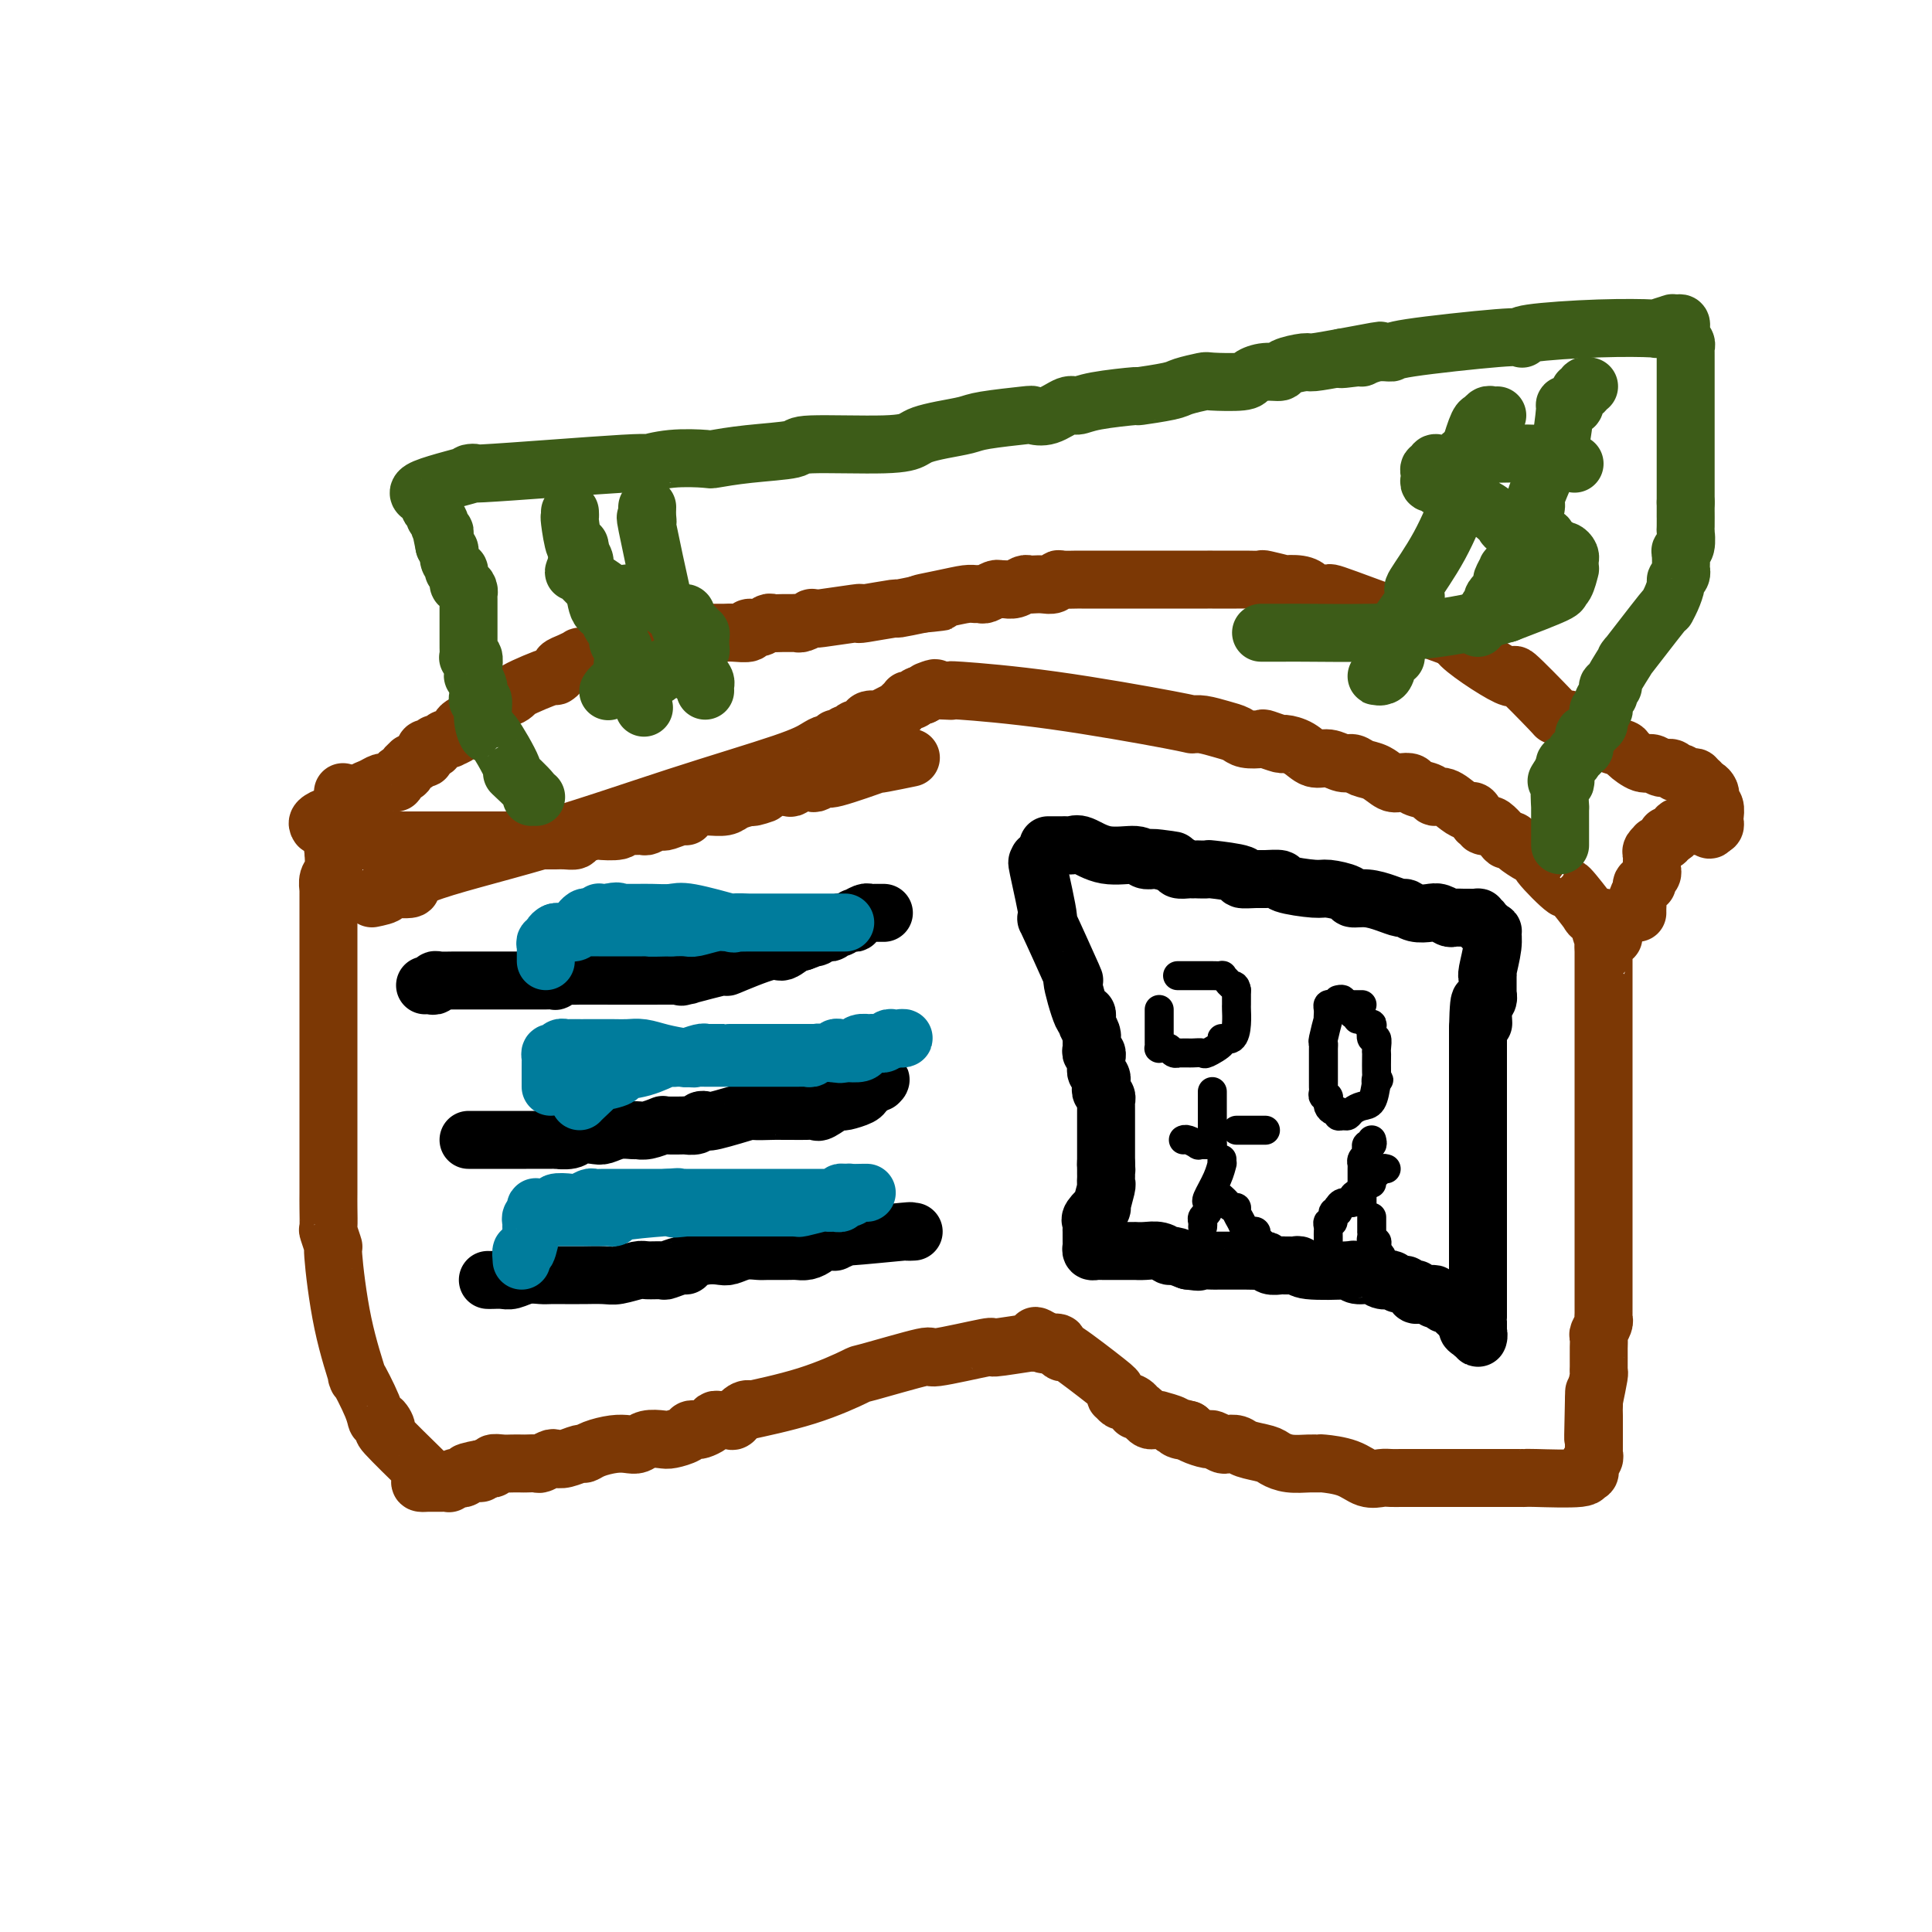 <svg viewBox='0 0 400 400' version='1.1' xmlns='http://www.w3.org/2000/svg' xmlns:xlink='http://www.w3.org/1999/xlink'><g fill='none' stroke='rgb(124,56,5)' stroke-width='12' stroke-linecap='round' stroke-linejoin='round'><path d='M75,174c0.361,0.000 0.722,0.000 1,0c0.278,0.000 0.472,0.000 1,0c0.528,-0.000 1.391,-0.000 2,0c0.609,0.000 0.965,0.000 1,0c0.035,-0.000 -0.250,-0.000 0,0c0.250,0.000 1.037,0.000 3,0c1.963,-0.000 5.104,-0.000 7,0c1.896,0.000 2.549,0.000 3,0c0.451,-0.000 0.701,-0.000 1,0c0.299,0.000 0.647,0.000 1,0c0.353,-0.000 0.710,-0.000 1,0c0.290,0.000 0.512,0.000 1,0c0.488,-0.000 1.242,-0.000 2,0c0.758,0.000 1.522,0.000 2,0c0.478,-0.000 0.672,-0.000 1,0c0.328,0.000 0.790,0.000 1,0c0.210,-0.000 0.167,-0.000 1,0c0.833,0.000 2.541,0.000 4,0c1.459,-0.000 2.670,-0.000 3,0c0.330,0.000 -0.219,0.001 0,0c0.219,-0.001 1.208,-0.003 2,0c0.792,0.003 1.386,0.011 2,0c0.614,-0.011 1.246,-0.042 2,0c0.754,0.042 1.628,0.156 2,0c0.372,-0.156 0.242,-0.581 1,-1c0.758,-0.419 2.405,-0.830 3,-1c0.595,-0.170 0.138,-0.098 1,0c0.862,0.098 3.042,0.223 4,0c0.958,-0.223 0.694,-0.796 1,-1c0.306,-0.204 1.182,-0.041 2,0c0.818,0.041 1.579,-0.041 2,0c0.421,0.041 0.501,0.203 1,0c0.499,-0.203 1.416,-0.772 2,-1c0.584,-0.228 0.833,-0.117 1,0c0.167,0.117 0.251,0.238 1,0c0.749,-0.238 2.162,-0.834 3,-1c0.838,-0.166 1.101,0.099 1,0c-0.101,-0.099 -0.567,-0.562 0,-1c0.567,-0.438 2.168,-0.852 3,-1c0.832,-0.148 0.897,-0.028 1,0c0.103,0.028 0.244,-0.034 1,0c0.756,0.034 2.127,0.163 3,0c0.873,-0.163 1.250,-0.618 2,-1c0.750,-0.382 1.875,-0.691 3,-1'/><path d='M155,165c5.694,-1.348 1.931,-0.216 1,0c-0.931,0.216 0.972,-0.482 2,-1c1.028,-0.518 1.183,-0.857 2,-1c0.817,-0.143 2.298,-0.090 3,0c0.702,0.090 0.627,0.216 1,0c0.373,-0.216 1.195,-0.773 2,-1c0.805,-0.227 1.595,-0.125 2,0c0.405,0.125 0.427,0.272 1,0c0.573,-0.272 1.697,-0.961 2,-1c0.303,-0.039 -0.216,0.574 2,0c2.216,-0.574 7.166,-2.336 9,-3c1.834,-0.664 0.554,-0.229 0,0c-0.554,0.229 -0.380,0.254 1,0c1.380,-0.254 3.966,-0.787 5,-1c1.034,-0.213 0.517,-0.107 0,0'/><path d='M77,186c1.434,-0.296 2.869,-0.592 3,-1c0.131,-0.408 -1.041,-0.928 0,-1c1.041,-0.072 4.294,0.304 5,0c0.706,-0.304 -1.136,-1.289 3,-3c4.136,-1.711 14.250,-4.147 24,-7c9.750,-2.853 19.137,-6.122 28,-9c8.863,-2.878 17.202,-5.363 22,-7c4.798,-1.637 6.055,-2.425 7,-3c0.945,-0.575 1.577,-0.938 2,-1c0.423,-0.062 0.638,0.175 1,0c0.362,-0.175 0.870,-0.764 1,-1c0.130,-0.236 -0.119,-0.120 0,0c0.119,0.120 0.604,0.243 1,0c0.396,-0.243 0.702,-0.852 1,-1c0.298,-0.148 0.589,0.167 1,0c0.411,-0.167 0.941,-0.815 1,-1c0.059,-0.185 -0.352,0.094 0,0c0.352,-0.094 1.466,-0.560 2,-1c0.534,-0.440 0.488,-0.853 1,-1c0.512,-0.147 1.581,-0.029 2,0c0.419,0.029 0.189,-0.030 0,0c-0.189,0.030 -0.335,0.149 0,0c0.335,-0.149 1.151,-0.565 2,-1c0.849,-0.435 1.729,-0.887 2,-1c0.271,-0.113 -0.068,0.114 0,0c0.068,-0.114 0.543,-0.570 1,-1c0.457,-0.430 0.897,-0.833 1,-1c0.103,-0.167 -0.130,-0.097 0,0c0.130,0.097 0.622,0.222 1,0c0.378,-0.222 0.640,-0.791 1,-1c0.360,-0.209 0.817,-0.060 1,0c0.183,0.060 0.091,0.030 0,0'/><path d='M191,144c4.695,-2.393 1.932,-1.374 1,-1c-0.932,0.374 -0.033,0.104 1,0c1.033,-0.104 2.200,-0.042 3,0c0.800,0.042 1.232,0.064 1,0c-0.232,-0.064 -1.130,-0.214 2,0c3.130,0.214 10.287,0.792 19,2c8.713,1.208 18.982,3.044 24,4c5.018,0.956 4.785,1.030 5,1c0.215,-0.030 0.878,-0.166 2,0c1.122,0.166 2.704,0.632 4,1c1.296,0.368 2.306,0.638 3,1c0.694,0.362 1.073,0.814 2,1c0.927,0.186 2.401,0.104 3,0c0.599,-0.104 0.323,-0.230 1,0c0.677,0.230 2.305,0.817 3,1c0.695,0.183 0.455,-0.038 1,0c0.545,0.038 1.875,0.335 3,1c1.125,0.665 2.044,1.698 3,2c0.956,0.302 1.950,-0.128 3,0c1.050,0.128 2.158,0.812 3,1c0.842,0.188 1.418,-0.121 2,0c0.582,0.121 1.168,0.673 2,1c0.832,0.327 1.908,0.431 3,1c1.092,0.569 2.198,1.605 3,2c0.802,0.395 1.299,0.148 2,0c0.701,-0.148 1.604,-0.199 2,0c0.396,0.199 0.284,0.648 1,1c0.716,0.352 2.262,0.606 3,1c0.738,0.394 0.670,0.927 1,1c0.330,0.073 1.058,-0.315 2,0c0.942,0.315 2.098,1.332 3,2c0.902,0.668 1.551,0.988 2,1c0.449,0.012 0.700,-0.282 1,0c0.300,0.282 0.650,1.141 1,2'/><path d='M306,170c2.340,1.457 1.190,1.098 1,1c-0.190,-0.098 0.579,0.064 1,0c0.421,-0.064 0.492,-0.355 1,0c0.508,0.355 1.451,1.355 2,2c0.549,0.645 0.702,0.933 1,1c0.298,0.067 0.740,-0.089 1,0c0.260,0.089 0.337,0.422 1,1c0.663,0.578 1.911,1.400 3,2c1.089,0.600 2.020,0.979 2,1c-0.020,0.021 -0.992,-0.315 0,1c0.992,1.315 3.947,4.279 5,5c1.053,0.721 0.205,-0.803 1,0c0.795,0.803 3.232,3.933 4,5c0.768,1.067 -0.134,0.069 0,0c0.134,-0.069 1.305,0.789 2,1c0.695,0.211 0.913,-0.225 1,0c0.087,0.225 0.044,1.113 0,2'/><path d='M332,192c4.022,3.577 1.078,1.518 0,1c-1.078,-0.518 -0.289,0.504 0,1c0.289,0.496 0.077,0.465 0,1c-0.077,0.535 -0.021,1.635 0,2c0.021,0.365 0.006,-0.005 0,0c-0.006,0.005 -0.001,0.385 0,1c0.001,0.615 0.000,1.465 0,2c-0.000,0.535 -0.000,0.755 0,1c0.000,0.245 0.000,0.516 0,1c-0.000,0.484 -0.000,1.180 0,2c0.000,0.820 0.000,1.764 0,2c-0.000,0.236 -0.000,-0.237 0,0c0.000,0.237 0.000,1.183 0,2c-0.000,0.817 -0.000,1.504 0,2c0.000,0.496 0.000,0.801 0,1c-0.000,0.199 -0.000,0.293 0,1c0.000,0.707 0.000,2.027 0,3c-0.000,0.973 -0.000,1.598 0,1c0.000,-0.598 0.000,-2.418 0,1c-0.000,3.418 -0.000,12.075 0,15c0.000,2.925 0.000,0.117 0,1c-0.000,0.883 -0.000,5.455 0,7c0.000,1.545 0.000,0.063 0,1c-0.000,0.937 -0.000,4.293 0,6c0.000,1.707 0.000,1.766 0,2c-0.000,0.234 -0.000,0.644 0,1c0.000,0.356 0.000,0.659 0,1c-0.000,0.341 -0.000,0.721 0,1c0.000,0.279 0.000,0.456 0,1c-0.000,0.544 -0.000,1.455 0,2c0.000,0.545 0.000,0.722 0,1c-0.000,0.278 -0.000,0.656 0,1c0.000,0.344 0.000,0.655 0,1c-0.000,0.345 -0.000,0.723 0,1c0.000,0.277 0.000,0.454 0,1c-0.000,0.546 -0.000,1.460 0,2c0.000,0.540 0.000,0.707 0,1c-0.000,0.293 -0.000,0.711 0,1c0.000,0.289 0.000,0.448 0,1c-0.000,0.552 -0.000,1.496 0,2c0.000,0.504 0.001,0.568 0,1c-0.001,0.432 -0.004,1.233 0,2c0.004,0.767 0.015,1.500 0,2c-0.015,0.500 -0.057,0.768 0,1c0.057,0.232 0.211,0.430 0,1c-0.211,0.570 -0.789,1.514 -1,2c-0.211,0.486 -0.057,0.515 0,1c0.057,0.485 0.015,1.426 0,2c-0.015,0.574 -0.003,0.781 0,1c0.003,0.219 -0.002,0.451 0,1c0.002,0.549 0.011,1.415 0,2c-0.011,0.585 -0.041,0.888 0,1c0.041,0.112 0.155,0.032 0,1c-0.155,0.968 -0.577,2.984 -1,5'/><path d='M330,290c-0.309,15.112 -0.083,3.893 0,0c0.083,-3.893 0.022,-0.458 0,1c-0.022,1.458 -0.006,0.941 0,1c0.006,0.059 0.002,0.693 0,1c-0.002,0.307 -0.000,0.285 0,1c0.000,0.715 -0.000,2.166 0,3c0.000,0.834 0.001,1.049 0,1c-0.001,-0.049 -0.004,-0.364 0,0c0.004,0.364 0.015,1.407 0,2c-0.015,0.593 -0.055,0.737 0,1c0.055,0.263 0.206,0.644 0,1c-0.206,0.356 -0.768,0.688 -1,1c-0.232,0.312 -0.133,0.605 0,1c0.133,0.395 0.300,0.890 0,1c-0.300,0.110 -1.065,-0.167 -1,0c0.065,0.167 0.962,0.777 -1,1c-1.962,0.223 -6.782,0.060 -9,0c-2.218,-0.060 -1.834,-0.016 -2,0c-0.166,0.016 -0.881,0.004 -1,0c-0.119,-0.004 0.358,-0.001 0,0c-0.358,0.001 -1.551,0.000 -2,0c-0.449,-0.000 -0.153,-0.000 -1,0c-0.847,0.000 -2.837,0.000 -4,0c-1.163,-0.000 -1.498,-0.000 -2,0c-0.502,0.000 -1.171,0.000 -2,0c-0.829,-0.000 -1.818,-0.000 -2,0c-0.182,0.000 0.442,0.000 0,0c-0.442,-0.000 -1.952,-0.001 -4,0c-2.048,0.001 -4.634,0.002 -6,0c-1.366,-0.002 -1.511,-0.007 -2,0c-0.489,0.007 -1.322,0.026 -2,0c-0.678,-0.026 -1.200,-0.098 -2,0c-0.800,0.098 -1.879,0.366 -3,0c-1.121,-0.366 -2.285,-1.365 -4,-2c-1.715,-0.635 -3.983,-0.905 -5,-1c-1.017,-0.095 -0.784,-0.014 -1,0c-0.216,0.014 -0.880,-0.037 -2,0c-1.120,0.037 -2.694,0.164 -4,0c-1.306,-0.164 -2.343,-0.619 -3,-1c-0.657,-0.381 -0.934,-0.690 -2,-1c-1.066,-0.310 -2.920,-0.623 -4,-1c-1.080,-0.377 -1.387,-0.818 -2,-1c-0.613,-0.182 -1.534,-0.104 -2,0c-0.466,0.104 -0.479,0.235 -1,0c-0.521,-0.235 -1.552,-0.836 -2,-1c-0.448,-0.164 -0.313,0.110 -1,0c-0.687,-0.110 -2.196,-0.603 -3,-1c-0.804,-0.397 -0.902,-0.699 -1,-1'/><path d='M246,296c-5.893,-1.559 -2.124,-0.456 -1,0c1.124,0.456 -0.395,0.266 -1,0c-0.605,-0.266 -0.294,-0.606 -1,-1c-0.706,-0.394 -2.427,-0.840 -3,-1c-0.573,-0.160 0.001,-0.033 0,0c-0.001,0.033 -0.579,-0.029 -1,0c-0.421,0.029 -0.685,0.149 -1,0c-0.315,-0.149 -0.680,-0.566 -1,-1c-0.320,-0.434 -0.596,-0.886 -1,-1c-0.404,-0.114 -0.935,0.109 -1,0c-0.065,-0.109 0.336,-0.550 0,-1c-0.336,-0.450 -1.411,-0.909 -2,-1c-0.589,-0.091 -0.693,0.184 -1,0c-0.307,-0.184 -0.816,-0.829 -1,-1c-0.184,-0.171 -0.045,0.130 0,0c0.045,-0.130 -0.006,-0.693 0,-1c0.006,-0.307 0.070,-0.359 -2,-2c-2.070,-1.641 -6.275,-4.870 -8,-6c-1.725,-1.130 -0.971,-0.159 -1,0c-0.029,0.159 -0.843,-0.493 -1,-1c-0.157,-0.507 0.342,-0.867 0,-1c-0.342,-0.133 -1.526,-0.038 -2,0c-0.474,0.038 -0.237,0.019 0,0'/><path d='M217,278c-4.672,-2.783 -1.853,-0.741 -1,0c0.853,0.741 -0.259,0.182 -1,0c-0.741,-0.182 -1.112,0.012 -1,0c0.112,-0.012 0.706,-0.231 -1,0c-1.706,0.231 -5.713,0.910 -7,1c-1.287,0.090 0.145,-0.410 -2,0c-2.145,0.410 -7.868,1.730 -10,2c-2.132,0.270 -0.672,-0.509 -3,0c-2.328,0.509 -8.444,2.305 -11,3c-2.556,0.695 -1.552,0.289 -3,1c-1.448,0.711 -5.348,2.538 -10,4c-4.652,1.462 -10.058,2.560 -12,3c-1.942,0.440 -0.422,0.223 0,0c0.422,-0.223 -0.254,-0.453 -1,0c-0.746,0.453 -1.561,1.588 -2,2c-0.439,0.412 -0.503,0.100 -1,0c-0.497,-0.100 -1.428,0.012 -2,0c-0.572,-0.012 -0.784,-0.148 -1,0c-0.216,0.148 -0.437,0.578 -1,1c-0.563,0.422 -1.467,0.835 -2,1c-0.533,0.165 -0.694,0.083 -1,0c-0.306,-0.083 -0.757,-0.167 -1,0c-0.243,0.167 -0.278,0.584 -1,1c-0.722,0.416 -2.132,0.830 -3,1c-0.868,0.170 -1.193,0.098 -2,0c-0.807,-0.098 -2.096,-0.220 -3,0c-0.904,0.220 -1.423,0.781 -2,1c-0.577,0.219 -1.214,0.096 -2,0c-0.786,-0.096 -1.723,-0.166 -3,0c-1.277,0.166 -2.895,0.566 -4,1c-1.105,0.434 -1.695,0.900 -2,1c-0.305,0.100 -0.323,-0.166 -1,0c-0.677,0.166 -2.011,0.762 -3,1c-0.989,0.238 -1.631,0.116 -2,0c-0.369,-0.116 -0.465,-0.227 -1,0c-0.535,0.227 -1.508,0.793 -2,1c-0.492,0.207 -0.501,0.056 -1,0c-0.499,-0.056 -1.486,-0.016 -2,0c-0.514,0.016 -0.554,0.008 -1,0c-0.446,-0.008 -1.299,-0.016 -2,0c-0.701,0.016 -1.248,0.057 -2,0c-0.752,-0.057 -1.707,-0.211 -2,0c-0.293,0.211 0.075,0.788 0,1c-0.075,0.212 -0.593,0.061 -1,0c-0.407,-0.061 -0.704,-0.030 -1,0'/><path d='M100,304c-6.212,1.150 -2.242,1.026 -1,1c1.242,-0.026 -0.244,0.044 -1,0c-0.756,-0.044 -0.781,-0.204 -1,0c-0.219,0.204 -0.632,0.773 -1,1c-0.368,0.227 -0.690,0.113 -1,0c-0.310,-0.113 -0.608,-0.227 -1,0c-0.392,0.227 -0.879,0.793 -1,1c-0.121,0.207 0.122,0.056 0,0c-0.122,-0.056 -0.610,-0.015 -1,0c-0.390,0.015 -0.682,0.004 -1,0c-0.318,-0.004 -0.663,-0.001 -1,0c-0.337,0.001 -0.668,0.000 -1,0c-0.332,-0.000 -0.666,-0.000 -1,0'/><path d='M88,307c-1.910,0.247 -0.686,-0.635 0,-1c0.686,-0.365 0.835,-0.212 -1,-2c-1.835,-1.788 -5.655,-5.517 -7,-7c-1.345,-1.483 -0.215,-0.719 0,-1c0.215,-0.281 -0.486,-1.605 -1,-2c-0.514,-0.395 -0.840,0.140 -1,0c-0.160,-0.140 -0.152,-0.953 -1,-3c-0.848,-2.047 -2.552,-5.326 -3,-6c-0.448,-0.674 0.359,1.258 0,0c-0.359,-1.258 -1.886,-5.707 -3,-11c-1.114,-5.293 -1.815,-11.431 -2,-14c-0.185,-2.569 0.147,-1.569 0,-2c-0.147,-0.431 -0.771,-2.292 -1,-3c-0.229,-0.708 -0.061,-0.262 0,-1c0.061,-0.738 0.016,-2.661 0,-4c-0.016,-1.339 -0.004,-2.095 0,-3c0.004,-0.905 0.001,-1.960 0,-3c-0.001,-1.040 -0.000,-2.066 0,-3c0.000,-0.934 0.000,-1.775 0,-3c-0.000,-1.225 -0.000,-2.834 0,-4c0.000,-1.166 0.000,-1.888 0,-2c-0.000,-0.112 -0.000,0.386 0,-1c0.000,-1.386 0.000,-4.655 0,-6c-0.000,-1.345 -0.000,-0.767 0,-1c0.000,-0.233 0.000,-1.276 0,-2c-0.000,-0.724 -0.000,-1.128 0,-2c0.000,-0.872 0.000,-2.211 0,-3c-0.000,-0.789 -0.000,-1.026 0,-2c0.000,-0.974 0.000,-2.685 0,-4c-0.000,-1.315 -0.000,-2.236 0,-3c0.000,-0.764 -0.000,-1.373 0,-2c0.000,-0.627 0.000,-1.272 0,-2c-0.000,-0.728 -0.000,-1.541 0,-2c0.000,-0.459 0.000,-0.566 0,-1c-0.000,-0.434 -0.000,-1.196 0,-2c0.000,-0.804 0.000,-1.651 0,-2c-0.000,-0.349 -0.000,-0.199 0,-1c0.000,-0.801 0.000,-2.551 0,-3c-0.000,-0.449 -0.000,0.405 0,0c0.000,-0.405 0.000,-2.069 0,-3c-0.000,-0.931 -0.000,-1.129 0,-1c0.000,0.129 0.000,0.586 0,0c-0.000,-0.586 -0.001,-2.216 0,-3c0.001,-0.784 0.004,-0.722 0,-1c-0.004,-0.278 -0.015,-0.895 0,-1c0.015,-0.105 0.056,0.302 0,0c-0.056,-0.302 -0.207,-1.312 0,-2c0.207,-0.688 0.774,-1.054 1,-2c0.226,-0.946 0.113,-2.473 0,-4'/><path d='M69,176c0.090,-12.360 -0.186,-3.759 0,-1c0.186,2.759 0.835,-0.325 1,-2c0.165,-1.675 -0.152,-1.941 0,-2c0.152,-0.059 0.773,0.090 1,0c0.227,-0.090 0.061,-0.420 0,-1c-0.061,-0.580 -0.016,-1.412 0,-2c0.016,-0.588 0.004,-0.932 0,-1c-0.004,-0.068 -0.001,0.139 0,0c0.001,-0.139 0.000,-0.625 0,-1c-0.000,-0.375 -0.000,-0.639 0,-1c0.000,-0.361 0.000,-0.817 0,-1c-0.000,-0.183 -0.000,-0.091 0,0'/><path d='M66,171c-0.202,-0.301 -0.404,-0.601 0,-1c0.404,-0.399 1.414,-0.895 2,-1c0.586,-0.105 0.750,0.182 1,0c0.250,-0.182 0.587,-0.833 1,-1c0.413,-0.167 0.902,0.149 1,0c0.098,-0.149 -0.194,-0.762 0,-1c0.194,-0.238 0.876,-0.101 1,0c0.124,0.101 -0.308,0.168 0,0c0.308,-0.168 1.356,-0.570 2,-1c0.644,-0.430 0.883,-0.890 1,-1c0.117,-0.110 0.112,0.128 0,0c-0.112,-0.128 -0.332,-0.623 0,-1c0.332,-0.377 1.216,-0.637 2,-1c0.784,-0.363 1.468,-0.829 2,-1c0.532,-0.171 0.912,-0.049 1,0c0.088,0.049 -0.117,0.023 0,0c0.117,-0.023 0.557,-0.044 1,0c0.443,0.044 0.888,0.153 1,0c0.112,-0.153 -0.110,-0.566 0,-1c0.110,-0.434 0.550,-0.887 1,-1c0.450,-0.113 0.908,0.114 1,0c0.092,-0.114 -0.183,-0.571 0,-1c0.183,-0.429 0.823,-0.832 1,-1c0.177,-0.168 -0.110,-0.100 0,0c0.110,0.100 0.617,0.233 1,0c0.383,-0.233 0.641,-0.833 1,-1c0.359,-0.167 0.818,0.100 1,0c0.182,-0.100 0.086,-0.567 0,-1c-0.086,-0.433 -0.164,-0.833 0,-1c0.164,-0.167 0.568,-0.101 1,0c0.432,0.101 0.890,0.237 1,0c0.110,-0.237 -0.128,-0.848 0,-1c0.128,-0.152 0.621,0.156 1,0c0.379,-0.156 0.645,-0.777 1,-1c0.355,-0.223 0.798,-0.048 1,0c0.202,0.048 0.162,-0.030 0,0c-0.162,0.030 -0.448,0.167 0,0c0.448,-0.167 1.628,-0.640 2,-1c0.372,-0.360 -0.065,-0.607 0,-1c0.065,-0.393 0.634,-0.931 1,-1c0.366,-0.069 0.531,0.332 1,0c0.469,-0.332 1.242,-1.397 2,-2c0.758,-0.603 1.502,-0.744 2,-1c0.498,-0.256 0.749,-0.628 1,-1'/><path d='M102,146c6.525,-4.310 4.838,-2.583 4,-2c-0.838,0.583 -0.829,0.024 1,-1c1.829,-1.024 5.476,-2.512 7,-3c1.524,-0.488 0.924,0.023 1,0c0.076,-0.023 0.829,-0.580 1,-1c0.171,-0.420 -0.238,-0.701 0,-1c0.238,-0.299 1.123,-0.615 2,-1c0.877,-0.385 1.745,-0.839 2,-1c0.255,-0.161 -0.103,-0.028 0,0c0.103,0.028 0.669,-0.049 1,0c0.331,0.049 0.429,0.223 1,0c0.571,-0.223 1.615,-0.843 2,-1c0.385,-0.157 0.112,0.150 0,0c-0.112,-0.150 -0.063,-0.758 0,-1c0.063,-0.242 0.139,-0.117 1,0c0.861,0.117 2.507,0.227 3,0c0.493,-0.227 -0.167,-0.792 0,-1c0.167,-0.208 1.161,-0.060 2,0c0.839,0.060 1.525,0.031 2,0c0.475,-0.031 0.740,-0.065 1,0c0.260,0.065 0.515,0.228 1,0c0.485,-0.228 1.200,-0.846 2,-1c0.800,-0.154 1.684,0.155 2,0c0.316,-0.155 0.062,-0.774 1,-1c0.938,-0.226 3.067,-0.061 4,0c0.933,0.061 0.671,0.016 1,0c0.329,-0.016 1.249,-0.003 2,0c0.751,0.003 1.334,-0.003 2,0c0.666,0.003 1.413,0.016 2,0c0.587,-0.016 1.012,-0.061 2,0c0.988,0.061 2.540,0.226 3,0c0.460,-0.226 -0.172,-0.845 0,-1c0.172,-0.155 1.149,0.155 2,0c0.851,-0.155 1.576,-0.774 2,-1c0.424,-0.226 0.546,-0.060 1,0c0.454,0.060 1.240,0.012 2,0c0.760,-0.012 1.495,0.011 2,0c0.505,-0.011 0.781,-0.056 1,0c0.219,0.056 0.381,0.212 1,0c0.619,-0.212 1.694,-0.793 2,-1c0.306,-0.207 -0.156,-0.042 0,0c0.156,0.042 0.929,-0.040 1,0c0.071,0.040 -0.561,0.203 1,0c1.561,-0.203 5.315,-0.772 7,-1c1.685,-0.228 1.302,-0.116 1,0c-0.302,0.116 -0.524,0.237 1,0c1.524,-0.237 4.795,-0.833 6,-1c1.205,-0.167 0.344,0.095 1,0c0.656,-0.095 2.828,-0.548 5,-1'/><path d='M191,125c7.875,-0.884 1.563,-0.094 0,0c-1.563,0.094 1.622,-0.510 4,-1c2.378,-0.490 3.950,-0.867 5,-1c1.050,-0.133 1.577,-0.021 2,0c0.423,0.021 0.743,-0.047 1,0c0.257,0.047 0.453,0.210 1,0c0.547,-0.210 1.446,-0.792 2,-1c0.554,-0.208 0.765,-0.042 1,0c0.235,0.042 0.496,-0.041 1,0c0.504,0.041 1.251,0.207 2,0c0.749,-0.207 1.500,-0.786 2,-1c0.500,-0.214 0.750,-0.061 1,0c0.250,0.061 0.499,0.030 1,0c0.501,-0.030 1.255,-0.061 2,0c0.745,0.061 1.480,0.212 2,0c0.520,-0.212 0.826,-0.789 1,-1c0.174,-0.211 0.217,-0.057 1,0c0.783,0.057 2.307,0.015 3,0c0.693,-0.015 0.557,-0.004 1,0c0.443,0.004 1.467,0.001 2,0c0.533,-0.001 0.577,-0.000 1,0c0.423,0.000 1.227,0.000 2,0c0.773,-0.000 1.517,-0.000 2,0c0.483,0.000 0.707,0.000 1,0c0.293,-0.000 0.656,-0.000 1,0c0.344,0.000 0.668,0.000 1,0c0.332,-0.000 0.671,-0.000 1,0c0.329,0.000 0.648,0.000 1,0c0.352,-0.000 0.739,-0.000 1,0c0.261,0.000 0.397,0.000 1,0c0.603,-0.000 1.672,-0.000 2,0c0.328,0.000 -0.086,0.000 0,0c0.086,-0.000 0.671,-0.000 1,0c0.329,0.000 0.402,0.000 1,0c0.598,-0.000 1.719,-0.000 2,0c0.281,0.000 -0.279,0.000 0,0c0.279,-0.000 1.398,-0.000 2,0c0.602,0.000 0.687,0.000 1,0c0.313,-0.000 0.853,-0.000 1,0c0.147,0.000 -0.101,0.000 0,0c0.101,-0.000 0.550,-0.000 1,0c0.450,0.000 0.903,0.000 1,0c0.097,-0.000 -0.160,-0.001 1,0c1.160,0.001 3.738,0.004 5,0c1.262,-0.004 1.207,-0.015 2,0c0.793,0.015 2.432,0.056 3,0c0.568,-0.056 0.065,-0.208 1,0c0.935,0.208 3.309,0.777 4,1c0.691,0.223 -0.300,0.099 0,0c0.300,-0.099 1.891,-0.173 3,0c1.109,0.173 1.735,0.593 2,1c0.265,0.407 0.171,0.800 1,1c0.829,0.200 2.583,0.208 3,0c0.417,-0.208 -0.503,-0.633 4,1c4.503,1.633 14.429,5.324 19,7c4.571,1.676 3.785,1.338 3,1'/><path d='M301,132c5.810,1.628 0.336,-0.301 1,1c0.664,1.301 7.467,5.831 10,7c2.533,1.169 0.796,-1.023 2,0c1.204,1.023 5.347,5.260 7,7c1.653,1.740 0.814,0.981 1,1c0.186,0.019 1.398,0.814 2,1c0.602,0.186 0.595,-0.238 1,0c0.405,0.238 1.223,1.138 2,2c0.777,0.862 1.511,1.684 2,2c0.489,0.316 0.731,0.125 1,0c0.269,-0.125 0.565,-0.183 1,0c0.435,0.183 1.008,0.608 2,1c0.992,0.392 2.401,0.750 3,1c0.599,0.250 0.388,0.392 1,1c0.612,0.608 2.048,1.684 3,2c0.952,0.316 1.421,-0.126 2,0c0.579,0.126 1.268,0.822 2,1c0.732,0.178 1.505,-0.162 2,0c0.495,0.162 0.711,0.827 1,1c0.289,0.173 0.652,-0.146 1,0c0.348,0.146 0.681,0.757 1,1c0.319,0.243 0.625,0.116 1,0c0.375,-0.116 0.818,-0.223 1,0c0.182,0.223 0.104,0.777 0,1c-0.104,0.223 -0.234,0.115 0,0c0.234,-0.115 0.834,-0.238 1,0c0.166,0.238 -0.100,0.838 0,1c0.100,0.162 0.566,-0.112 1,0c0.434,0.112 0.834,0.611 1,1c0.166,0.389 0.097,0.667 0,1c-0.097,0.333 -0.221,0.720 0,1c0.221,0.280 0.789,0.454 1,1c0.211,0.546 0.067,1.466 0,2c-0.067,0.534 -0.056,0.682 0,1c0.056,0.318 0.159,0.805 0,1c-0.159,0.195 -0.579,0.097 -1,0'/><path d='M354,171c0.391,1.544 -0.630,0.404 -1,0c-0.370,-0.404 -0.089,-0.070 -1,0c-0.911,0.070 -3.012,-0.122 -4,0c-0.988,0.122 -0.861,0.559 -1,1c-0.139,0.441 -0.544,0.888 -1,1c-0.456,0.112 -0.963,-0.111 -1,0c-0.037,0.111 0.397,0.554 0,1c-0.397,0.446 -1.623,0.893 -2,1c-0.377,0.107 0.095,-0.126 0,0c-0.095,0.126 -0.757,0.612 -1,1c-0.243,0.388 -0.065,0.677 0,1c0.065,0.323 0.019,0.678 0,1c-0.019,0.322 -0.009,0.611 0,1c0.009,0.389 0.017,0.879 0,1c-0.017,0.121 -0.061,-0.126 0,0c0.061,0.126 0.226,0.627 0,1c-0.226,0.373 -0.844,0.620 -1,1c-0.156,0.380 0.151,0.893 0,1c-0.151,0.107 -0.758,-0.193 -1,0c-0.242,0.193 -0.117,0.877 0,1c0.117,0.123 0.228,-0.317 0,0c-0.228,0.317 -0.793,1.391 -1,2c-0.207,0.609 -0.055,0.751 0,1c0.055,0.249 0.015,0.603 0,1c-0.015,0.397 -0.004,0.838 0,1c0.004,0.162 0.001,0.046 0,0c-0.001,-0.046 -0.001,-0.023 0,0'/></g>
<g fill='none' stroke='rgb(61,92,24)' stroke-width='12' stroke-linecap='round' stroke-linejoin='round'><path d='M111,165c-0.552,-0.016 -1.105,-0.031 -1,0c0.105,0.031 0.866,0.109 0,-1c-0.866,-1.109 -3.361,-3.404 -4,-4c-0.639,-0.596 0.576,0.508 0,-1c-0.576,-1.508 -2.943,-5.629 -4,-7c-1.057,-1.371 -0.805,0.008 -1,0c-0.195,-0.008 -0.837,-1.403 -1,-3c-0.163,-1.597 0.154,-3.396 0,-4c-0.154,-0.604 -0.777,-0.012 -1,0c-0.223,0.012 -0.046,-0.556 0,-1c0.046,-0.444 -0.040,-0.763 0,-1c0.040,-0.237 0.207,-0.391 0,-1c-0.207,-0.609 -0.786,-1.673 -1,-2c-0.214,-0.327 -0.061,0.084 0,0c0.061,-0.084 0.030,-0.662 0,-1c-0.030,-0.338 -0.061,-0.437 0,-1c0.061,-0.563 0.212,-1.590 0,-2c-0.212,-0.410 -0.789,-0.204 -1,0c-0.211,0.204 -0.057,0.406 0,0c0.057,-0.406 0.015,-1.418 0,-2c-0.015,-0.582 -0.004,-0.732 0,-1c0.004,-0.268 0.001,-0.654 0,-1c-0.001,-0.346 -0.000,-0.652 0,-1c0.000,-0.348 0.000,-0.737 0,-1c-0.000,-0.263 -0.000,-0.399 0,-1c0.000,-0.601 -0.000,-1.666 0,-2c0.000,-0.334 0.000,0.064 0,0c-0.000,-0.064 -0.000,-0.591 0,-1c0.000,-0.409 0.001,-0.701 0,-1c-0.001,-0.299 -0.003,-0.606 0,-1c0.003,-0.394 0.011,-0.875 0,-1c-0.011,-0.125 -0.041,0.107 0,0c0.041,-0.107 0.154,-0.553 0,-1c-0.154,-0.447 -0.576,-0.894 -1,-1c-0.424,-0.106 -0.849,0.129 -1,0c-0.151,-0.129 -0.027,-0.622 0,-1c0.027,-0.378 -0.044,-0.640 0,-1c0.044,-0.360 0.204,-0.816 0,-1c-0.204,-0.184 -0.773,-0.096 -1,0c-0.227,0.096 -0.113,0.198 0,0c0.113,-0.198 0.224,-0.697 0,-1c-0.224,-0.303 -0.782,-0.411 -1,-1c-0.218,-0.589 -0.097,-1.659 0,-2c0.097,-0.341 0.171,0.045 0,0c-0.171,-0.045 -0.585,-0.523 -1,-1'/><path d='M92,113c-1.233,-5.748 -0.315,-2.117 0,-1c0.315,1.117 0.028,-0.278 0,-1c-0.028,-0.722 0.204,-0.771 0,-1c-0.204,-0.229 -0.843,-0.640 -1,-1c-0.157,-0.360 0.168,-0.670 0,-1c-0.168,-0.330 -0.829,-0.680 -1,-1c-0.171,-0.320 0.150,-0.610 0,-1c-0.150,-0.390 -0.770,-0.879 -1,-1c-0.230,-0.121 -0.071,0.128 0,0c0.071,-0.128 0.054,-0.631 0,-1c-0.054,-0.369 -0.144,-0.604 -1,-1c-0.856,-0.396 -2.479,-0.953 0,-2c2.479,-1.047 9.058,-2.586 10,-3c0.942,-0.414 -3.754,0.295 2,0c5.754,-0.295 21.958,-1.595 29,-2c7.042,-0.405 4.924,0.085 5,0c0.076,-0.085 2.348,-0.743 5,-1c2.652,-0.257 5.685,-0.111 7,0c1.315,0.111 0.911,0.188 2,0c1.089,-0.188 3.671,-0.642 7,-1c3.329,-0.358 7.404,-0.621 9,-1c1.596,-0.379 0.711,-0.875 4,-1c3.289,-0.125 10.751,0.121 15,0c4.249,-0.121 5.286,-0.610 6,-1c0.714,-0.390 1.106,-0.683 2,-1c0.894,-0.317 2.290,-0.660 4,-1c1.710,-0.340 3.734,-0.677 5,-1c1.266,-0.323 1.775,-0.630 4,-1c2.225,-0.370 6.167,-0.802 8,-1c1.833,-0.198 1.556,-0.161 2,0c0.444,0.161 1.610,0.445 3,0c1.390,-0.445 3.004,-1.621 4,-2c0.996,-0.379 1.373,0.039 2,0c0.627,-0.039 1.502,-0.535 4,-1c2.498,-0.465 6.617,-0.899 8,-1c1.383,-0.101 0.029,0.130 1,0c0.971,-0.130 4.267,-0.623 6,-1c1.733,-0.377 1.902,-0.640 3,-1c1.098,-0.360 3.126,-0.818 4,-1c0.874,-0.182 0.596,-0.086 2,0c1.404,0.086 4.492,0.164 6,0c1.508,-0.164 1.438,-0.570 2,-1c0.562,-0.430 1.758,-0.885 3,-1c1.242,-0.115 2.532,0.110 3,0c0.468,-0.110 0.115,-0.555 1,-1c0.885,-0.445 3.007,-0.889 4,-1c0.993,-0.111 0.855,0.111 2,0c1.145,-0.111 3.572,-0.556 6,-1'/><path d='M278,74c14.809,-2.780 4.330,-0.730 1,0c-3.330,0.730 0.489,0.141 2,0c1.511,-0.141 0.713,0.165 1,0c0.287,-0.165 1.660,-0.801 3,-1c1.340,-0.199 2.647,0.038 3,0c0.353,-0.038 -0.249,-0.353 4,-1c4.249,-0.647 13.348,-1.627 18,-2c4.652,-0.373 4.856,-0.139 5,0c0.144,0.139 0.228,0.182 0,0c-0.228,-0.182 -0.768,-0.588 2,-1c2.768,-0.412 8.842,-0.828 14,-1c5.158,-0.172 9.399,-0.098 11,0c1.601,0.098 0.562,0.222 1,0c0.438,-0.222 2.352,-0.788 3,-1c0.648,-0.212 0.030,-0.068 0,0c-0.030,0.068 0.527,0.060 1,0c0.473,-0.060 0.863,-0.171 1,0c0.137,0.171 0.023,0.623 0,1c-0.023,0.377 0.046,0.678 0,1c-0.046,0.322 -0.209,0.665 0,1c0.209,0.335 0.788,0.661 1,1c0.212,0.339 0.057,0.689 0,1c-0.057,0.311 -0.015,0.581 0,1c0.015,0.419 0.004,0.985 0,2c-0.004,1.015 -0.001,2.479 0,3c0.001,0.521 0.000,0.099 0,1c-0.000,0.901 -0.000,3.124 0,4c0.000,0.876 0.000,0.405 0,1c-0.000,0.595 -0.000,2.255 0,3c0.000,0.745 0.000,0.573 0,1c-0.000,0.427 -0.000,1.451 0,3c0.000,1.549 0.000,3.621 0,5c-0.000,1.379 -0.000,2.063 0,3c0.000,0.937 0.000,2.125 0,3c-0.000,0.875 -0.000,1.438 0,2'/><path d='M349,104c-0.001,5.226 -0.004,2.290 0,2c0.004,-0.290 0.015,2.067 0,3c-0.015,0.933 -0.057,0.444 0,1c0.057,0.556 0.211,2.159 0,3c-0.211,0.841 -0.788,0.922 -1,1c-0.212,0.078 -0.061,0.154 0,1c0.061,0.846 0.031,2.463 0,3c-0.031,0.537 -0.063,-0.005 0,0c0.063,0.005 0.223,0.557 0,1c-0.223,0.443 -0.827,0.779 -1,1c-0.173,0.221 0.084,0.329 0,1c-0.084,0.671 -0.509,1.905 -1,3c-0.491,1.095 -1.047,2.052 -1,2c0.047,-0.052 0.697,-1.114 -1,1c-1.697,2.114 -5.740,7.403 -7,9c-1.260,1.597 0.265,-0.498 0,0c-0.265,0.498 -2.320,3.587 -3,5c-0.680,1.413 0.015,1.148 0,1c-0.015,-0.148 -0.740,-0.179 -1,0c-0.260,0.179 -0.056,0.569 0,1c0.056,0.431 -0.038,0.903 0,1c0.038,0.097 0.207,-0.180 0,0c-0.207,0.180 -0.791,0.818 -1,1c-0.209,0.182 -0.042,-0.092 0,0c0.042,0.092 -0.041,0.550 0,1c0.041,0.450 0.207,0.890 0,1c-0.207,0.110 -0.787,-0.111 -1,0c-0.213,0.111 -0.060,0.554 0,1c0.060,0.446 0.027,0.894 0,1c-0.027,0.106 -0.050,-0.130 0,0c0.050,0.130 0.171,0.626 0,1c-0.171,0.374 -0.635,0.625 -1,1c-0.365,0.375 -0.633,0.875 -1,1c-0.367,0.125 -0.835,-0.125 -1,0c-0.165,0.125 -0.029,0.626 0,1c0.029,0.374 -0.049,0.621 0,1c0.049,0.379 0.224,0.889 0,1c-0.224,0.111 -0.847,-0.176 -1,0c-0.153,0.176 0.166,0.817 0,1c-0.166,0.183 -0.815,-0.092 -1,0c-0.185,0.092 0.095,0.550 0,1c-0.095,0.450 -0.564,0.890 -1,1c-0.436,0.110 -0.839,-0.112 -1,0c-0.161,0.112 -0.081,0.556 0,1'/><path d='M324,159c-3.405,5.364 -0.916,1.274 0,0c0.916,-1.274 0.260,0.267 0,1c-0.260,0.733 -0.122,0.658 0,1c0.122,0.342 0.229,1.102 0,1c-0.229,-0.102 -0.793,-1.067 -1,0c-0.207,1.067 -0.055,4.167 0,5c0.055,0.833 0.015,-0.600 0,0c-0.015,0.600 -0.004,3.233 0,4c0.004,0.767 0.001,-0.330 0,0c-0.001,0.330 -0.000,2.089 0,3c0.000,0.911 0.000,0.975 0,1c-0.000,0.025 -0.000,0.013 0,0'/><path d='M120,114c-0.028,0.121 -0.056,0.241 0,0c0.056,-0.241 0.198,-0.845 0,0c-0.198,0.845 -0.734,3.139 -1,4c-0.266,0.861 -0.261,0.291 0,0c0.261,-0.291 0.777,-0.302 1,0c0.223,0.302 0.152,0.916 0,1c-0.152,0.084 -0.385,-0.362 0,0c0.385,0.362 1.387,1.533 2,2c0.613,0.467 0.835,0.229 1,0c0.165,-0.229 0.271,-0.450 1,0c0.729,0.450 2.082,1.569 3,2c0.918,0.431 1.403,0.172 2,0c0.597,-0.172 1.308,-0.257 2,0c0.692,0.257 1.365,0.858 2,1c0.635,0.142 1.231,-0.173 2,0c0.769,0.173 1.712,0.835 2,1c0.288,0.165 -0.078,-0.166 0,0c0.078,0.166 0.599,0.828 1,1c0.401,0.172 0.682,-0.147 1,0c0.318,0.147 0.673,0.760 1,1c0.327,0.240 0.626,0.107 1,0c0.374,-0.107 0.822,-0.187 1,0c0.178,0.187 0.086,0.642 0,1c-0.086,0.358 -0.168,0.618 0,1c0.168,0.382 0.585,0.886 1,1c0.415,0.114 0.829,-0.163 1,0c0.171,0.163 0.098,0.765 0,1c-0.098,0.235 -0.223,0.105 0,0c0.223,-0.105 0.793,-0.183 1,0c0.207,0.183 0.053,0.627 0,1c-0.053,0.373 -0.003,0.675 0,1c0.003,0.325 -0.042,0.675 0,1c0.042,0.325 0.170,0.627 0,1c-0.170,0.373 -0.640,0.818 -1,1c-0.360,0.182 -0.612,0.100 -1,0c-0.388,-0.100 -0.912,-0.219 -1,0c-0.088,0.219 0.261,0.777 0,1c-0.261,0.223 -1.130,0.112 -2,0'/><path d='M140,137c-0.952,0.548 -0.833,0.917 -1,1c-0.167,0.083 -0.622,-0.121 -1,0c-0.378,0.121 -0.679,0.568 -1,1c-0.321,0.432 -0.660,0.848 -1,1c-0.340,0.152 -0.679,0.040 -1,0c-0.321,-0.040 -0.623,-0.008 -1,0c-0.377,0.008 -0.829,-0.008 -1,0c-0.171,0.008 -0.063,0.040 0,0c0.063,-0.040 0.080,-0.151 -1,0c-1.080,0.151 -3.256,0.562 -4,1c-0.744,0.438 -0.055,0.901 0,1c0.055,0.099 -0.524,-0.166 -1,0c-0.476,0.166 -0.850,0.762 -1,1c-0.150,0.238 -0.075,0.119 0,0'/><path d='M118,106c0.022,0.462 0.043,0.925 0,1c-0.043,0.075 -0.151,-0.236 0,1c0.151,1.236 0.562,4.020 1,5c0.438,0.980 0.905,0.155 1,0c0.095,-0.155 -0.181,0.361 0,1c0.181,0.639 0.821,1.401 1,2c0.179,0.599 -0.102,1.036 0,2c0.102,0.964 0.587,2.457 1,3c0.413,0.543 0.754,0.138 1,1c0.246,0.862 0.395,2.992 1,4c0.605,1.008 1.665,0.895 2,1c0.335,0.105 -0.055,0.427 0,1c0.055,0.573 0.554,1.396 1,2c0.446,0.604 0.837,0.988 1,1c0.163,0.012 0.096,-0.347 0,0c-0.096,0.347 -0.222,1.398 0,2c0.222,0.602 0.792,0.753 1,1c0.208,0.247 0.055,0.591 0,1c-0.055,0.409 -0.011,0.883 0,1c0.011,0.117 -0.011,-0.124 0,0c0.011,0.124 0.054,0.612 0,1c-0.054,0.388 -0.207,0.676 0,1c0.207,0.324 0.773,0.683 1,1c0.227,0.317 0.116,0.593 0,1c-0.116,0.407 -0.237,0.944 0,1c0.237,0.056 0.833,-0.370 1,0c0.167,0.370 -0.095,1.534 0,2c0.095,0.466 0.548,0.233 1,0'/><path d='M132,143c2.333,6.167 1.167,3.083 0,0'/><path d='M134,105c-0.024,0.648 -0.048,1.296 0,2c0.048,0.704 0.169,1.464 0,1c-0.169,-0.464 -0.629,-2.151 0,1c0.629,3.151 2.347,11.140 3,14c0.653,2.860 0.242,0.591 0,0c-0.242,-0.591 -0.315,0.496 0,1c0.315,0.504 1.016,0.425 2,2c0.984,1.575 2.249,4.804 3,7c0.751,2.196 0.989,3.358 1,4c0.011,0.642 -0.203,0.763 0,1c0.203,0.237 0.825,0.588 1,1c0.175,0.412 -0.097,0.885 0,1c0.097,0.115 0.562,-0.127 1,0c0.438,0.127 0.849,0.622 1,1c0.151,0.378 0.040,0.637 0,1c-0.040,0.363 -0.011,0.828 0,1c0.011,0.172 0.003,0.049 0,0c-0.003,-0.049 -0.002,-0.025 0,0'/><path d='M326,96c-0.769,-0.453 -1.537,-0.906 -2,-1c-0.463,-0.094 -0.620,0.171 -1,0c-0.380,-0.171 -0.984,-0.778 -4,-1c-3.016,-0.222 -8.443,-0.061 -11,0c-2.557,0.061 -2.245,0.020 -2,0c0.245,-0.020 0.421,-0.021 0,0c-0.421,0.021 -1.439,0.062 -2,0c-0.561,-0.062 -0.664,-0.226 -1,0c-0.336,0.226 -0.903,0.844 -1,1c-0.097,0.156 0.276,-0.150 0,0c-0.276,0.150 -1.202,0.757 -2,1c-0.798,0.243 -1.468,0.121 -2,0c-0.532,-0.121 -0.927,-0.240 -1,0c-0.073,0.240 0.176,0.839 0,1c-0.176,0.161 -0.776,-0.115 -1,0c-0.224,0.115 -0.073,0.623 0,1c0.073,0.377 0.069,0.625 0,1c-0.069,0.375 -0.202,0.877 0,1c0.202,0.123 0.739,-0.134 1,0c0.261,0.134 0.245,0.660 1,1c0.755,0.340 2.280,0.494 3,1c0.720,0.506 0.635,1.365 1,2c0.365,0.635 1.181,1.045 2,1c0.819,-0.045 1.641,-0.545 3,0c1.359,0.545 3.255,2.135 4,3c0.745,0.865 0.338,1.005 1,1c0.662,-0.005 2.394,-0.156 3,0c0.606,0.156 0.085,0.620 1,1c0.915,0.380 3.267,0.675 4,1c0.733,0.325 -0.154,0.678 0,1c0.154,0.322 1.348,0.611 2,1c0.652,0.389 0.763,0.877 1,1c0.237,0.123 0.599,-0.120 1,0c0.401,0.120 0.840,0.604 1,1c0.160,0.396 0.040,0.705 0,1c-0.040,0.295 -0.001,0.576 0,1c0.001,0.424 -0.034,0.990 0,1c0.034,0.010 0.139,-0.536 0,0c-0.139,0.536 -0.522,2.154 -1,3c-0.478,0.846 -1.052,0.920 -1,1c0.052,0.080 0.729,0.166 -1,1c-1.729,0.834 -5.865,2.417 -10,4'/><path d='M312,127c-4.079,1.238 -9.277,2.332 -14,3c-4.723,0.668 -8.971,0.911 -14,1c-5.029,0.089 -10.838,0.024 -14,0c-3.162,-0.024 -3.675,-0.006 -4,0c-0.325,0.006 -0.461,0.002 -1,0c-0.539,-0.002 -1.480,-0.000 -2,0c-0.520,0.000 -0.620,0.000 -1,0c-0.380,-0.000 -1.041,-0.000 -1,0c0.041,0.000 0.785,0.000 1,0c0.215,-0.000 -0.100,-0.000 0,0c0.100,0.000 0.614,0.000 1,0c0.386,-0.000 0.642,-0.000 1,0c0.358,0.000 0.816,0.000 1,0c0.184,-0.000 0.092,-0.000 0,0'/><path d='M310,86c-0.335,0.031 -0.669,0.061 -1,0c-0.331,-0.061 -0.657,-0.214 -1,0c-0.343,0.214 -0.702,0.797 -1,1c-0.298,0.203 -0.535,0.028 -1,1c-0.465,0.972 -1.159,3.091 -2,6c-0.841,2.909 -1.829,6.607 -2,8c-0.171,1.393 0.476,0.482 0,2c-0.476,1.518 -2.073,5.466 -4,9c-1.927,3.534 -4.182,6.654 -5,8c-0.818,1.346 -0.199,0.918 0,1c0.199,0.082 -0.023,0.675 0,1c0.023,0.325 0.290,0.381 0,1c-0.290,0.619 -1.136,1.801 -2,3c-0.864,1.199 -1.747,2.415 -2,3c-0.253,0.585 0.125,0.538 0,1c-0.125,0.462 -0.752,1.433 -1,2c-0.248,0.567 -0.118,0.730 0,1c0.118,0.270 0.224,0.646 0,1c-0.224,0.354 -0.778,0.686 -1,1c-0.222,0.314 -0.111,0.610 0,1c0.111,0.390 0.222,0.875 0,1c-0.222,0.125 -0.778,-0.110 -1,0c-0.222,0.110 -0.109,0.566 0,1c0.109,0.434 0.214,0.848 0,1c-0.214,0.152 -0.748,0.044 -1,0c-0.252,-0.044 -0.221,-0.022 0,0c0.221,0.022 0.634,0.045 1,0c0.366,-0.045 0.686,-0.156 1,-1c0.314,-0.844 0.623,-2.419 1,-3c0.377,-0.581 0.822,-0.166 1,0c0.178,0.166 0.089,0.083 0,0'/><path d='M329,80c-0.455,-0.119 -0.910,-0.238 -1,0c-0.090,0.238 0.186,0.833 0,1c-0.186,0.167 -0.834,-0.095 -1,0c-0.166,0.095 0.149,0.547 0,1c-0.149,0.453 -0.762,0.907 -1,1c-0.238,0.093 -0.101,-0.174 0,0c0.101,0.174 0.168,0.790 0,1c-0.168,0.210 -0.570,0.012 -1,0c-0.430,-0.012 -0.889,0.160 -1,0c-0.111,-0.160 0.126,-0.653 0,1c-0.126,1.653 -0.616,5.452 -1,7c-0.384,1.548 -0.662,0.846 -1,1c-0.338,0.154 -0.736,1.164 -1,2c-0.264,0.836 -0.392,1.499 -1,3c-0.608,1.501 -1.694,3.838 -2,5c-0.306,1.162 0.168,1.147 0,2c-0.168,0.853 -0.977,2.575 -2,5c-1.023,2.425 -2.260,5.553 -3,7c-0.740,1.447 -0.983,1.214 -1,1c-0.017,-0.214 0.192,-0.407 0,0c-0.192,0.407 -0.786,1.415 -1,2c-0.214,0.585 -0.047,0.748 0,1c0.047,0.252 -0.025,0.592 0,1c0.025,0.408 0.146,0.882 0,1c-0.146,0.118 -0.561,-0.122 -1,0c-0.439,0.122 -0.902,0.606 -1,1c-0.098,0.394 0.171,0.697 0,1c-0.171,0.303 -0.781,0.606 -1,1c-0.219,0.394 -0.048,0.880 0,1c0.048,0.120 -0.026,-0.125 0,0c0.026,0.125 0.151,0.621 0,1c-0.151,0.379 -0.579,0.640 -1,1c-0.421,0.360 -0.835,0.817 -1,1c-0.165,0.183 -0.083,0.091 0,0'/></g>
<g fill='none' stroke='rgb(0,0,0)' stroke-width='12' stroke-linecap='round' stroke-linejoin='round'><path d='M215,178c0.072,0.629 0.144,1.258 0,1c-0.144,-0.258 -0.503,-1.404 0,1c0.503,2.404 1.868,8.359 2,10c0.132,1.641 -0.970,-1.033 0,1c0.970,2.033 4.011,8.772 5,11c0.989,2.228 -0.076,-0.056 0,1c0.076,1.056 1.292,5.452 2,7c0.708,1.548 0.908,0.247 1,0c0.092,-0.247 0.077,0.560 0,1c-0.077,0.440 -0.217,0.513 0,1c0.217,0.487 0.790,1.387 1,2c0.210,0.613 0.055,0.939 0,1c-0.055,0.061 -0.011,-0.142 0,0c0.011,0.142 -0.011,0.631 0,1c0.011,0.369 0.056,0.620 0,1c-0.056,0.380 -0.211,0.889 0,1c0.211,0.111 0.789,-0.178 1,0c0.211,0.178 0.056,0.821 0,1c-0.056,0.179 -0.011,-0.107 0,0c0.011,0.107 -0.011,0.607 0,1c0.011,0.393 0.055,0.679 0,1c-0.055,0.321 -0.211,0.677 0,1c0.211,0.323 0.788,0.611 1,1c0.212,0.389 0.061,0.878 0,1c-0.061,0.122 -0.030,-0.122 0,0c0.030,0.122 0.061,0.610 0,1c-0.061,0.390 -0.212,0.682 0,1c0.212,0.318 0.789,0.663 1,1c0.211,0.337 0.057,0.667 0,1c-0.057,0.333 -0.015,0.668 0,1c0.015,0.332 0.004,0.662 0,1c-0.004,0.338 -0.001,0.686 0,1c0.001,0.314 0.000,0.595 0,1c-0.000,0.405 -0.000,0.935 0,1c0.000,0.065 0.000,-0.333 0,0c-0.000,0.333 -0.000,1.399 0,2c0.000,0.601 0.000,0.738 0,1c-0.000,0.262 -0.000,0.647 0,1c0.000,0.353 0.000,0.672 0,1c-0.000,0.328 -0.000,0.665 0,1c0.000,0.335 0.000,0.667 0,1c-0.000,0.333 -0.000,0.666 0,1'/><path d='M229,241c0.155,2.737 0.041,0.580 0,0c-0.041,-0.580 -0.010,0.419 0,1c0.010,0.581 -0.002,0.746 0,1c0.002,0.254 0.017,0.598 0,1c-0.017,0.402 -0.065,0.860 0,1c0.065,0.140 0.242,-0.040 0,1c-0.242,1.040 -0.902,3.301 -1,4c-0.098,0.699 0.366,-0.162 0,0c-0.366,0.162 -1.562,1.349 -2,2c-0.438,0.651 -0.117,0.766 0,1c0.117,0.234 0.031,0.588 0,1c-0.031,0.412 -0.008,0.884 0,1c0.008,0.116 0.001,-0.123 0,0c-0.001,0.123 0.003,0.607 0,1c-0.003,0.393 -0.012,0.694 0,1c0.012,0.306 0.045,0.618 0,1c-0.045,0.382 -0.167,0.834 0,1c0.167,0.166 0.623,0.044 1,0c0.377,-0.044 0.676,-0.012 1,0c0.324,0.012 0.674,0.003 1,0c0.326,-0.003 0.629,-0.001 1,0c0.371,0.001 0.811,0.000 1,0c0.189,-0.000 0.126,-0.000 0,0c-0.126,0.000 -0.316,0.000 0,0c0.316,-0.000 1.138,-0.001 2,0c0.862,0.001 1.765,0.004 2,0c0.235,-0.004 -0.198,-0.016 0,0c0.198,0.016 1.028,0.060 2,0c0.972,-0.060 2.085,-0.222 3,0c0.915,0.222 1.631,0.829 2,1c0.369,0.171 0.391,-0.094 1,0c0.609,0.094 1.804,0.547 3,1'/><path d='M246,261c3.375,0.464 1.811,0.124 2,0c0.189,-0.124 2.131,-0.033 3,0c0.869,0.033 0.665,0.009 1,0c0.335,-0.009 1.211,-0.002 2,0c0.789,0.002 1.493,-0.000 2,0c0.507,0.000 0.817,0.004 1,0c0.183,-0.004 0.238,-0.015 1,0c0.762,0.015 2.232,0.057 3,0c0.768,-0.057 0.836,-0.211 1,0c0.164,0.211 0.425,0.789 1,1c0.575,0.211 1.464,0.056 2,0c0.536,-0.056 0.718,-0.011 1,0c0.282,0.011 0.665,-0.011 1,0c0.335,0.011 0.622,0.054 1,0c0.378,-0.054 0.849,-0.207 1,0c0.151,0.207 -0.016,0.772 2,1c2.016,0.228 6.216,0.117 8,0c1.784,-0.117 1.151,-0.241 1,0c-0.151,0.241 0.178,0.848 1,1c0.822,0.152 2.136,-0.151 3,0c0.864,0.151 1.278,0.758 2,1c0.722,0.242 1.751,0.121 2,0c0.249,-0.121 -0.283,-0.242 0,0c0.283,0.242 1.383,0.849 2,1c0.617,0.151 0.753,-0.152 1,0c0.247,0.152 0.605,0.759 1,1c0.395,0.241 0.827,0.117 1,0c0.173,-0.117 0.088,-0.227 0,0c-0.088,0.227 -0.177,0.792 0,1c0.177,0.208 0.621,0.060 1,0c0.379,-0.060 0.693,-0.031 1,0c0.307,0.031 0.607,0.065 1,0c0.393,-0.065 0.879,-0.228 1,0c0.121,0.228 -0.123,0.849 0,1c0.123,0.151 0.611,-0.166 1,0c0.389,0.166 0.678,0.814 1,1c0.322,0.186 0.678,-0.091 1,0c0.322,0.091 0.611,0.549 1,1c0.389,0.451 0.877,0.894 1,1c0.123,0.106 -0.121,-0.125 0,0c0.121,0.125 0.606,0.607 1,1c0.394,0.393 0.697,0.696 1,1'/><path d='M304,274c3.029,1.714 0.601,1.000 0,1c-0.601,-0.000 0.623,0.714 1,1c0.377,0.286 -0.095,0.145 0,0c0.095,-0.145 0.758,-0.293 1,0c0.242,0.293 0.065,1.026 0,1c-0.065,-0.026 -0.017,-0.810 0,-1c0.017,-0.190 0.005,0.216 0,0c-0.005,-0.216 -0.001,-1.052 0,-2c0.001,-0.948 0.000,-2.007 0,-2c-0.000,0.007 -0.000,1.081 0,0c0.000,-1.081 0.000,-4.316 0,-6c-0.000,-1.684 -0.000,-1.816 0,-2c0.000,-0.184 0.000,-0.420 0,-1c-0.000,-0.580 -0.000,-1.505 0,-2c0.000,-0.495 0.000,-0.561 0,-1c-0.000,-0.439 -0.000,-1.250 0,-2c0.000,-0.750 0.000,-1.439 0,-2c-0.000,-0.561 -0.000,-0.994 0,-1c0.000,-0.006 0.000,0.416 0,-1c-0.000,-1.416 -0.000,-4.669 0,-6c0.000,-1.331 0.000,-0.742 0,-1c-0.000,-0.258 -0.000,-1.365 0,-2c0.000,-0.635 0.000,-0.799 0,-1c-0.000,-0.201 -0.000,-0.439 0,-1c0.000,-0.561 0.000,-1.445 0,-2c-0.000,-0.555 -0.000,-0.782 0,-1c0.000,-0.218 0.000,-0.426 0,-1c0.000,-0.574 0.000,-1.514 0,-2c0.000,-0.486 0.000,-0.519 0,-1c0.000,-0.481 0.000,-1.410 0,-2c0.000,-0.590 0.000,-0.841 0,-1c0.000,-0.159 0.000,-0.226 0,-1c0.000,-0.774 0.000,-2.256 0,-3c0.000,-0.744 0.000,-0.751 0,-1c0.000,-0.249 0.000,-0.740 0,-1c0.000,-0.260 0.000,-0.289 0,-1c0.000,-0.711 0.000,-2.105 0,-3c0.000,-0.895 0.000,-1.290 0,-2c0.000,-0.710 0.000,-1.734 0,-2c0.000,-0.266 0.000,0.227 0,0c0.000,-0.227 0.000,-1.174 0,-2c0.000,-0.826 0.000,-1.530 0,-2c0.000,-0.470 0.000,-0.706 0,-1c0.000,-0.294 0.000,-0.647 0,-1'/><path d='M306,213c0.228,-10.151 0.797,-4.029 1,-2c0.203,2.029 0.040,-0.036 0,-1c-0.040,-0.964 0.042,-0.829 0,-1c-0.042,-0.171 -0.207,-0.649 0,-1c0.207,-0.351 0.788,-0.574 1,-1c0.212,-0.426 0.056,-1.056 0,-1c-0.056,0.056 -0.011,0.798 0,0c0.011,-0.798 -0.011,-3.135 0,-4c0.011,-0.865 0.057,-0.256 0,0c-0.057,0.256 -0.215,0.161 0,-1c0.215,-1.161 0.805,-3.387 1,-5c0.195,-1.613 -0.004,-2.614 0,-3c0.004,-0.386 0.213,-0.159 0,0c-0.213,0.159 -0.846,0.249 -1,0c-0.154,-0.249 0.171,-0.837 0,-1c-0.171,-0.163 -0.837,0.100 -1,0c-0.163,-0.100 0.179,-0.563 0,-1c-0.179,-0.437 -0.878,-0.850 -1,-1c-0.122,-0.150 0.333,-0.039 0,0c-0.333,0.039 -1.454,0.007 -2,0c-0.546,-0.007 -0.515,0.012 -1,0c-0.485,-0.012 -1.484,-0.055 -2,0c-0.516,0.055 -0.548,0.207 -1,0c-0.452,-0.207 -1.324,-0.773 -2,-1c-0.676,-0.227 -1.156,-0.116 -2,0c-0.844,0.116 -2.052,0.237 -3,0c-0.948,-0.237 -1.634,-0.833 -2,-1c-0.366,-0.167 -0.410,0.096 -1,0c-0.590,-0.096 -1.727,-0.552 -3,-1c-1.273,-0.448 -2.682,-0.890 -4,-1c-1.318,-0.110 -2.543,0.111 -3,0c-0.457,-0.111 -0.144,-0.555 -1,-1c-0.856,-0.445 -2.881,-0.890 -4,-1c-1.119,-0.110 -1.334,0.114 -3,0c-1.666,-0.114 -4.785,-0.566 -6,-1c-1.215,-0.434 -0.526,-0.851 -1,-1c-0.474,-0.149 -2.111,-0.030 -3,0c-0.889,0.030 -1.031,-0.031 -2,0c-0.969,0.031 -2.765,0.152 -3,0c-0.235,-0.152 1.090,-0.577 0,-1c-1.090,-0.423 -4.597,-0.845 -6,-1c-1.403,-0.155 -0.703,-0.042 -1,0c-0.297,0.042 -1.589,0.012 -2,0c-0.411,-0.012 0.061,-0.006 0,0c-0.061,0.006 -0.656,0.012 -1,0c-0.344,-0.012 -0.439,-0.042 -1,0c-0.561,0.042 -1.589,0.155 -2,0c-0.411,-0.155 -0.206,-0.577 0,-1'/><path d='M244,179c-10.163,-2.084 -4.071,-1.295 -2,-1c2.071,0.295 0.120,0.095 -1,0c-1.120,-0.095 -1.410,-0.086 -2,0c-0.590,0.086 -1.482,0.247 -2,0c-0.518,-0.247 -0.664,-0.903 -2,-1c-1.336,-0.097 -3.864,0.366 -6,0c-2.136,-0.366 -3.882,-1.562 -5,-2c-1.118,-0.438 -1.609,-0.117 -2,0c-0.391,0.117 -0.683,0.031 -1,0c-0.317,-0.031 -0.660,-0.008 -1,0c-0.340,0.008 -0.679,0.002 -1,0c-0.321,-0.002 -0.625,-0.001 -1,0c-0.375,0.001 -0.821,0.000 -1,0c-0.179,-0.000 -0.089,-0.000 0,0'/><path d='M88,204c0.306,-0.030 0.612,-0.061 1,0c0.388,0.061 0.859,0.212 1,0c0.141,-0.212 -0.046,-0.789 0,-1c0.046,-0.211 0.326,-0.057 1,0c0.674,0.057 1.742,0.015 3,0c1.258,-0.015 2.707,-0.004 4,0c1.293,0.004 2.429,0.001 3,0c0.571,-0.001 0.577,-0.000 1,0c0.423,0.000 1.265,0.000 2,0c0.735,-0.000 1.365,0.000 2,0c0.635,-0.000 1.274,-0.000 2,0c0.726,0.000 1.537,0.001 2,0c0.463,-0.001 0.576,-0.004 1,0c0.424,0.004 1.159,0.015 2,0c0.841,-0.015 1.786,-0.057 2,0c0.214,0.057 -0.305,0.211 0,0c0.305,-0.211 1.433,-0.789 2,-1c0.567,-0.211 0.573,-0.056 1,0c0.427,0.056 1.276,0.015 2,0c0.724,-0.015 1.324,-0.002 1,0c-0.324,0.002 -1.572,-0.008 2,0c3.572,0.008 11.965,0.033 16,0c4.035,-0.033 3.712,-0.126 3,0c-0.712,0.126 -1.811,0.470 0,0c1.811,-0.470 6.534,-1.755 8,-2c1.466,-0.245 -0.325,0.550 1,0c1.325,-0.550 5.768,-2.447 8,-3c2.232,-0.553 2.255,0.236 3,0c0.745,-0.236 2.213,-1.496 3,-2c0.787,-0.504 0.894,-0.252 1,0'/><path d='M166,195c3.874,-1.311 1.559,-1.087 1,-1c-0.559,0.087 0.639,0.037 1,0c0.361,-0.037 -0.114,-0.063 0,0c0.114,0.063 0.818,0.213 1,0c0.182,-0.213 -0.159,-0.788 0,-1c0.159,-0.212 0.817,-0.060 1,0c0.183,0.060 -0.110,0.030 0,0c0.110,-0.030 0.622,-0.060 1,0c0.378,0.060 0.622,0.208 1,0c0.378,-0.208 0.889,-0.774 1,-1c0.111,-0.226 -0.178,-0.113 0,0c0.178,0.113 0.822,0.228 1,0c0.178,-0.228 -0.109,-0.797 0,-1c0.109,-0.203 0.616,-0.039 1,0c0.384,0.039 0.646,-0.046 1,0c0.354,0.046 0.802,0.223 1,0c0.198,-0.223 0.147,-0.844 0,-1c-0.147,-0.156 -0.389,0.154 0,0c0.389,-0.154 1.410,-0.773 2,-1c0.590,-0.227 0.750,-0.061 1,0c0.250,0.061 0.589,0.016 1,0c0.411,-0.016 0.894,-0.004 1,0c0.106,0.004 -0.164,0.001 0,0c0.164,-0.001 0.761,-0.000 1,0c0.239,0.000 0.119,0.000 0,0'/><path d='M97,236c0.649,0.000 1.299,0.000 2,0c0.701,-0.000 1.455,-0.000 2,0c0.545,0.000 0.883,0.000 1,0c0.117,-0.000 0.015,-0.000 1,0c0.985,0.000 3.059,0.001 4,0c0.941,-0.001 0.751,-0.004 2,0c1.249,0.004 3.938,0.015 5,0c1.062,-0.015 0.496,-0.056 1,0c0.504,0.056 2.077,0.207 3,0c0.923,-0.207 1.197,-0.773 2,-1c0.803,-0.227 2.137,-0.114 3,0c0.863,0.114 1.255,0.228 2,0c0.745,-0.228 1.843,-0.797 3,-1c1.157,-0.203 2.372,-0.040 3,0c0.628,0.040 0.667,-0.042 1,0c0.333,0.042 0.959,0.207 2,0c1.041,-0.207 2.496,-0.787 3,-1c0.504,-0.213 0.057,-0.061 1,0c0.943,0.061 3.276,0.030 4,0c0.724,-0.030 -0.159,-0.059 0,0c0.159,0.059 1.361,0.204 2,0c0.639,-0.204 0.714,-0.759 1,-1c0.286,-0.241 0.784,-0.170 1,0c0.216,0.170 0.150,0.438 2,0c1.850,-0.438 5.614,-1.581 7,-2c1.386,-0.419 0.393,-0.112 1,0c0.607,0.112 2.813,0.030 4,0c1.187,-0.030 1.355,-0.009 2,0c0.645,0.009 1.767,0.004 2,0c0.233,-0.004 -0.423,-0.009 0,0c0.423,0.009 1.927,0.031 3,0c1.073,-0.031 1.717,-0.114 2,0c0.283,0.114 0.206,0.424 1,0c0.794,-0.424 2.458,-1.581 3,-2c0.542,-0.419 -0.038,-0.101 0,0c0.038,0.101 0.694,-0.014 1,0c0.306,0.014 0.263,0.158 1,0c0.737,-0.158 2.254,-0.617 3,-1c0.746,-0.383 0.722,-0.691 1,-1c0.278,-0.309 0.858,-0.619 1,-1c0.142,-0.381 -0.154,-0.833 0,-1c0.154,-0.167 0.758,-0.048 1,0c0.242,0.048 0.121,0.024 0,0'/><path d='M181,224c1.933,-0.933 1.267,-0.267 1,0c-0.267,0.267 -0.133,0.133 0,0'/><path d='M101,265c0.238,0.008 0.476,0.016 1,0c0.524,-0.016 1.333,-0.057 2,0c0.667,0.057 1.192,0.211 2,0c0.808,-0.211 1.898,-0.789 3,-1c1.102,-0.211 2.215,-0.057 3,0c0.785,0.057 1.243,0.015 2,0c0.757,-0.015 1.814,-0.003 3,0c1.186,0.003 2.500,-0.003 3,0c0.500,0.003 0.187,0.015 1,0c0.813,-0.015 2.751,-0.057 4,0c1.249,0.057 1.810,0.212 3,0c1.190,-0.212 3.009,-0.793 4,-1c0.991,-0.207 1.155,-0.041 2,0c0.845,0.041 2.371,-0.044 3,0c0.629,0.044 0.359,0.218 1,0c0.641,-0.218 2.192,-0.829 3,-1c0.808,-0.171 0.873,0.099 1,0c0.127,-0.099 0.316,-0.566 1,-1c0.684,-0.434 1.864,-0.834 3,-1c1.136,-0.166 2.228,-0.097 3,0c0.772,0.097 1.226,0.222 2,0c0.774,-0.222 1.870,-0.792 3,-1c1.130,-0.208 2.294,-0.055 3,0c0.706,0.055 0.952,0.012 2,0c1.048,-0.012 2.897,0.007 4,0c1.103,-0.007 1.462,-0.040 2,0c0.538,0.040 1.257,0.154 2,0c0.743,-0.154 1.510,-0.578 2,-1c0.490,-0.422 0.703,-0.844 1,-1c0.297,-0.156 0.677,-0.046 1,0c0.323,0.046 0.587,0.027 1,0c0.413,-0.027 0.975,-0.064 1,0c0.025,0.064 -0.485,0.227 0,0c0.485,-0.227 1.966,-0.846 2,-1c0.034,-0.154 -1.378,0.155 1,0c2.378,-0.155 8.544,-0.773 11,-1c2.456,-0.227 1.200,-0.061 1,0c-0.200,0.061 0.657,0.017 1,0c0.343,-0.017 0.171,-0.009 0,0'/></g>
<g fill='none' stroke='rgb(0,124,156)' stroke-width='12' stroke-linecap='round' stroke-linejoin='round'><path d='M108,261c-0.083,-0.960 -0.165,-1.921 0,-2c0.165,-0.079 0.579,0.722 1,0c0.421,-0.722 0.849,-2.967 1,-4c0.151,-1.033 0.027,-0.855 0,-1c-0.027,-0.145 0.045,-0.613 0,-1c-0.045,-0.387 -0.205,-0.692 0,-1c0.205,-0.308 0.776,-0.618 1,-1c0.224,-0.382 0.101,-0.835 0,-1c-0.101,-0.165 -0.180,-0.043 0,0c0.180,0.043 0.620,0.008 1,0c0.380,-0.008 0.700,0.012 1,0c0.300,-0.012 0.580,-0.055 1,0c0.420,0.055 0.981,0.207 1,0c0.019,-0.207 -0.504,-0.773 0,-1c0.504,-0.227 2.035,-0.113 3,0c0.965,0.113 1.365,0.227 2,0c0.635,-0.227 1.507,-0.793 2,-1c0.493,-0.207 0.608,-0.056 1,0c0.392,0.056 1.059,0.015 2,0c0.941,-0.015 2.154,-0.004 3,0c0.846,0.004 1.326,0.001 2,0c0.674,-0.001 1.544,-0.000 2,0c0.456,0.000 0.500,0.000 1,0c0.500,-0.000 1.457,-0.000 2,0c0.543,0.000 0.671,0.000 1,0c0.329,-0.000 0.858,-0.000 1,0c0.142,0.000 -0.102,0.000 0,0c0.102,-0.000 0.551,-0.000 1,0'/><path d='M138,248c4.197,-0.309 1.690,-0.083 1,0c-0.690,0.083 0.437,0.022 1,0c0.563,-0.022 0.563,-0.006 1,0c0.437,0.006 1.311,0.002 1,0c-0.311,-0.002 -1.807,-0.000 0,0c1.807,0.000 6.918,0.000 9,0c2.082,-0.000 1.134,-0.000 1,0c-0.134,0.000 0.546,0.000 1,0c0.454,-0.000 0.682,-0.000 1,0c0.318,0.000 0.725,0.000 1,0c0.275,-0.000 0.416,-0.000 1,0c0.584,0.000 1.609,0.000 3,0c1.391,-0.000 3.146,-0.000 4,0c0.854,0.000 0.807,0.000 1,0c0.193,-0.000 0.625,-0.000 1,0c0.375,0.000 0.692,0.000 1,0c0.308,-0.000 0.607,-0.000 1,0c0.393,0.000 0.879,0.000 1,0c0.121,-0.000 -0.123,-0.000 0,0c0.123,0.000 0.611,0.000 1,0c0.389,-0.000 0.677,-0.000 1,0c0.323,0.000 0.679,0.001 1,0c0.321,-0.001 0.607,-0.004 1,0c0.393,0.004 0.893,0.015 1,0c0.107,-0.015 -0.178,-0.057 0,0c0.178,0.057 0.821,0.211 1,0c0.179,-0.211 -0.106,-0.788 0,-1c0.106,-0.212 0.602,-0.061 1,0c0.398,0.061 0.699,0.030 1,0'/><path d='M176,247c6.175,-0.137 2.612,0.020 1,0c-1.612,-0.020 -1.273,-0.215 -1,0c0.273,0.215 0.482,0.842 0,1c-0.482,0.158 -1.653,-0.154 -2,0c-0.347,0.154 0.131,0.772 0,1c-0.131,0.228 -0.873,0.065 -1,0c-0.127,-0.065 0.359,-0.031 0,0c-0.359,0.031 -1.564,0.061 -2,0c-0.436,-0.061 -0.105,-0.212 -1,0c-0.895,0.212 -3.017,0.789 -4,1c-0.983,0.211 -0.828,0.057 -1,0c-0.172,-0.057 -0.672,-0.015 -1,0c-0.328,0.015 -0.483,0.004 -1,0c-0.517,-0.004 -1.394,-0.001 -2,0c-0.606,0.001 -0.939,0.000 -1,0c-0.061,-0.000 0.152,-0.000 0,0c-0.152,0.000 -0.667,0.000 -1,0c-0.333,-0.000 -0.485,-0.000 -1,0c-0.515,0.000 -1.395,0.000 -2,0c-0.605,-0.000 -0.935,-0.000 -1,0c-0.065,0.000 0.136,0.000 0,0c-0.136,-0.000 -0.610,-0.000 -1,0c-0.390,0.000 -0.696,0.000 -1,0c-0.304,-0.000 -0.606,-0.000 -1,0c-0.394,0.000 -0.879,0.000 -1,0c-0.121,-0.000 0.122,-0.000 0,0c-0.122,0.000 -0.608,0.000 -1,0c-0.392,-0.000 -0.691,-0.000 -1,0c-0.309,0.000 -0.629,0.000 -1,0c-0.371,-0.000 -0.792,-0.000 -1,0c-0.208,0.000 -0.202,0.000 -1,0c-0.798,-0.000 -2.399,-0.000 -4,0'/><path d='M142,250c-5.072,0.461 -0.752,0.113 0,0c0.752,-0.113 -2.065,0.008 -3,0c-0.935,-0.008 0.010,-0.146 -2,0c-2.010,0.146 -6.976,0.575 -9,1c-2.024,0.425 -1.107,0.846 -1,1c0.107,0.154 -0.597,0.041 -1,0c-0.403,-0.041 -0.504,-0.011 -1,0c-0.496,0.011 -1.387,0.003 -3,0c-1.613,-0.003 -3.948,-0.001 -5,0c-1.052,0.001 -0.822,0.000 -1,0c-0.178,-0.000 -0.765,-0.000 -1,0c-0.235,0.000 -0.117,0.000 0,0'/><path d='M114,225c-0.000,-0.438 -0.000,-0.877 0,-1c0.000,-0.123 0.000,0.069 0,0c-0.000,-0.069 -0.001,-0.401 0,-1c0.001,-0.599 0.003,-1.466 0,-2c-0.003,-0.534 -0.012,-0.735 0,-1c0.012,-0.265 0.045,-0.593 0,-1c-0.045,-0.407 -0.168,-0.894 0,-1c0.168,-0.106 0.627,0.168 1,0c0.373,-0.168 0.660,-0.777 1,-1c0.340,-0.223 0.734,-0.060 1,0c0.266,0.060 0.404,0.016 1,0c0.596,-0.016 1.650,-0.004 2,0c0.350,0.004 -0.002,0.001 0,0c0.002,-0.001 0.360,-0.000 1,0c0.640,0.000 1.563,-0.001 2,0c0.437,0.001 0.387,0.003 1,0c0.613,-0.003 1.888,-0.012 3,0c1.112,0.012 2.061,0.044 3,0c0.939,-0.044 1.868,-0.166 3,0c1.132,0.166 2.466,0.619 4,1c1.534,0.381 3.267,0.691 5,1'/><path d='M142,219c3.635,0.309 0.221,0.083 0,0c-0.221,-0.083 2.751,-0.022 4,0c1.249,0.022 0.774,0.006 1,0c0.226,-0.006 1.153,-0.002 2,0c0.847,0.002 1.613,0.000 2,0c0.387,-0.000 0.394,-0.000 1,0c0.606,0.000 1.812,0.000 3,0c1.188,-0.000 2.359,-0.000 3,0c0.641,0.000 0.753,0.000 1,0c0.247,-0.000 0.629,-0.000 1,0c0.371,0.000 0.729,0.000 1,0c0.271,-0.000 0.454,-0.000 1,0c0.546,0.000 1.456,0.001 2,0c0.544,-0.001 0.722,-0.004 1,0c0.278,0.004 0.656,0.015 1,0c0.344,-0.015 0.655,-0.057 1,0c0.345,0.057 0.723,0.212 1,0c0.277,-0.212 0.451,-0.793 1,-1c0.549,-0.207 1.471,-0.041 2,0c0.529,0.041 0.665,-0.041 1,0c0.335,0.041 0.868,0.207 1,0c0.132,-0.207 -0.137,-0.786 0,-1c0.137,-0.214 0.680,-0.061 1,0c0.320,0.061 0.418,0.030 1,0c0.582,-0.030 1.647,-0.061 2,0c0.353,0.061 -0.006,0.212 0,0c0.006,-0.212 0.376,-0.788 1,-1c0.624,-0.212 1.501,-0.061 2,0c0.499,0.061 0.618,0.030 1,0c0.382,-0.030 1.027,-0.061 1,0c-0.027,0.061 -0.724,0.212 0,0c0.724,-0.212 2.871,-0.789 4,-1c1.129,-0.211 1.242,-0.058 1,0c-0.242,0.058 -0.838,0.019 -1,0c-0.162,-0.019 0.110,-0.019 0,0c-0.110,0.019 -0.603,0.058 -1,0c-0.397,-0.058 -0.698,-0.211 -1,0c-0.302,0.211 -0.606,0.788 -1,1c-0.394,0.212 -0.880,0.060 -1,0c-0.120,-0.060 0.124,-0.026 0,0c-0.124,0.026 -0.616,0.046 -1,0c-0.384,-0.046 -0.660,-0.157 -1,0c-0.340,0.157 -0.745,0.581 -1,1c-0.255,0.419 -0.358,0.834 -1,1c-0.642,0.166 -1.821,0.083 -3,0'/><path d='M175,218c-1.787,0.464 -0.754,0.124 -1,0c-0.246,-0.124 -1.770,-0.033 -3,0c-1.230,0.033 -2.167,0.009 -3,0c-0.833,-0.009 -1.562,-0.002 -2,0c-0.438,0.002 -0.586,0.001 -1,0c-0.414,-0.001 -1.096,-0.000 -2,0c-0.904,0.000 -2.032,0.000 -3,0c-0.968,-0.000 -1.777,0.000 -2,0c-0.223,-0.000 0.140,-0.000 -1,0c-1.140,0.000 -3.784,0.000 -5,0c-1.216,-0.000 -1.006,-0.001 -1,0c0.006,0.001 -0.192,0.004 -1,0c-0.808,-0.004 -2.226,-0.015 -3,0c-0.774,0.015 -0.904,0.057 -1,0c-0.096,-0.057 -0.158,-0.211 -1,0c-0.842,0.211 -2.464,0.789 -3,1c-0.536,0.211 0.014,0.055 0,0c-0.014,-0.055 -0.592,-0.008 -1,0c-0.408,0.008 -0.647,-0.023 -1,0c-0.353,0.023 -0.818,0.100 -1,0c-0.182,-0.100 -0.079,-0.376 -1,0c-0.921,0.376 -2.867,1.404 -5,2c-2.133,0.596 -4.452,0.758 -5,1c-0.548,0.242 0.676,0.562 0,1c-0.676,0.438 -3.253,0.993 -4,1c-0.747,0.007 0.336,-0.534 0,0c-0.336,0.534 -2.090,2.144 -3,3c-0.910,0.856 -0.974,0.959 -1,1c-0.026,0.041 -0.013,0.021 0,0'/><path d='M113,199c-0.001,-0.304 -0.001,-0.607 0,-1c0.001,-0.393 0.004,-0.875 0,-1c-0.004,-0.125 -0.016,0.107 0,0c0.016,-0.107 0.060,-0.554 0,-1c-0.060,-0.446 -0.223,-0.890 0,-1c0.223,-0.110 0.833,0.114 1,0c0.167,-0.114 -0.110,-0.566 0,-1c0.110,-0.434 0.607,-0.851 1,-1c0.393,-0.149 0.684,-0.030 1,0c0.316,0.030 0.658,-0.029 1,0c0.342,0.029 0.683,0.148 1,0c0.317,-0.148 0.610,-0.562 1,-1c0.390,-0.438 0.878,-0.901 1,-1c0.122,-0.099 -0.121,0.166 0,0c0.121,-0.166 0.606,-0.762 1,-1c0.394,-0.238 0.697,-0.116 1,0c0.303,0.116 0.606,0.227 1,0c0.394,-0.227 0.879,-0.793 1,-1c0.121,-0.207 -0.121,-0.056 0,0c0.121,0.056 0.606,0.016 1,0c0.394,-0.016 0.697,-0.008 1,0'/><path d='M126,189c2.181,-0.619 2.133,-0.166 2,0c-0.133,0.166 -0.352,0.045 0,0c0.352,-0.045 1.274,-0.014 2,0c0.726,0.014 1.254,0.011 2,0c0.746,-0.011 1.710,-0.031 3,0c1.290,0.031 2.907,0.113 4,0c1.093,-0.113 1.662,-0.423 4,0c2.338,0.423 6.444,1.577 8,2c1.556,0.423 0.560,0.113 1,0c0.440,-0.113 2.316,-0.030 3,0c0.684,0.030 0.177,0.008 1,0c0.823,-0.008 2.975,-0.002 4,0c1.025,0.002 0.922,0.001 1,0c0.078,-0.001 0.335,-0.000 1,0c0.665,0.000 1.737,0.000 2,0c0.263,-0.000 -0.283,-0.000 0,0c0.283,0.000 1.397,0.000 2,0c0.603,-0.000 0.696,-0.000 1,0c0.304,0.000 0.818,0.000 1,0c0.182,-0.000 0.032,-0.000 1,0c0.968,0.000 3.054,0.000 4,0c0.946,-0.000 0.752,-0.000 1,0c0.248,0.000 0.939,0.000 1,0c0.061,-0.000 -0.509,-0.000 -1,0c-0.491,0.000 -0.905,0.000 -1,0c-0.095,-0.000 0.128,-0.000 0,0c-0.128,0.000 -0.605,0.000 -1,0c-0.395,-0.000 -0.706,-0.000 -1,0c-0.294,0.000 -0.570,0.000 -1,0c-0.430,-0.000 -1.016,-0.000 -2,0c-0.984,0.000 -2.368,0.000 -4,0c-1.632,-0.000 -3.513,-0.001 -5,0c-1.487,0.001 -2.580,0.004 -3,0c-0.420,-0.004 -0.167,-0.015 -1,0c-0.833,0.015 -2.754,0.057 -4,0c-1.246,-0.057 -1.819,-0.211 -3,0c-1.181,0.211 -2.972,0.788 -4,1c-1.028,0.212 -1.294,0.061 -2,0c-0.706,-0.061 -1.853,-0.030 -3,0'/><path d='M139,192c-6.110,0.155 -4.384,0.041 -4,0c0.384,-0.041 -0.573,-0.011 -1,0c-0.427,0.011 -0.323,0.003 -1,0c-0.677,-0.003 -2.136,-0.001 -3,0c-0.864,0.001 -1.135,0.001 -2,0c-0.865,-0.001 -2.326,-0.001 -3,0c-0.674,0.001 -0.561,0.004 -1,0c-0.439,-0.004 -1.431,-0.015 -2,0c-0.569,0.015 -0.716,0.057 -1,0c-0.284,-0.057 -0.707,-0.211 -1,0c-0.293,0.211 -0.457,0.789 -1,1c-0.543,0.211 -1.465,0.057 -2,0c-0.535,-0.057 -0.682,-0.015 -1,0c-0.318,0.015 -0.805,0.004 -1,0c-0.195,-0.004 -0.097,-0.002 0,0'/></g>
<g fill='none' stroke='rgb(0,0,0)' stroke-width='6' stroke-linecap='round' stroke-linejoin='round'><path d='M240,209c-0.000,0.303 -0.000,0.606 0,1c0.000,0.394 0.000,0.879 0,1c-0.000,0.121 -0.000,-0.121 0,0c0.000,0.121 0.000,0.606 0,1c-0.000,0.394 -0.000,0.697 0,1c0.000,0.303 0.000,0.607 0,1c-0.000,0.393 -0.001,0.876 0,1c0.001,0.124 0.003,-0.110 0,0c-0.003,0.110 -0.012,0.564 0,1c0.012,0.436 0.044,0.853 0,1c-0.044,0.147 -0.166,0.025 0,0c0.166,-0.025 0.618,0.046 1,0c0.382,-0.046 0.694,-0.208 1,0c0.306,0.208 0.607,0.788 1,1c0.393,0.212 0.878,0.057 1,0c0.122,-0.057 -0.117,-0.016 0,0c0.117,0.016 0.592,0.006 1,0c0.408,-0.006 0.748,-0.008 1,0c0.252,0.008 0.416,0.026 1,0c0.584,-0.026 1.589,-0.096 2,0c0.411,0.096 0.229,0.357 1,0c0.771,-0.357 2.494,-1.332 3,-2c0.506,-0.668 -0.204,-1.030 0,-1c0.204,0.030 1.323,0.450 2,0c0.677,-0.450 0.914,-1.771 1,-3c0.086,-1.229 0.023,-2.367 0,-3c-0.023,-0.633 -0.006,-0.761 0,-1c0.006,-0.239 0.002,-0.590 0,-1c-0.002,-0.410 -0.000,-0.880 0,-1c0.000,-0.120 0.000,0.108 0,0c-0.000,-0.108 -0.000,-0.554 0,-1'/><path d='M256,205c-0.184,-1.265 -0.645,-0.927 -1,-1c-0.355,-0.073 -0.606,-0.555 -1,-1c-0.394,-0.445 -0.931,-0.851 -1,-1c-0.069,-0.149 0.331,-0.040 0,0c-0.331,0.040 -1.394,0.011 -2,0c-0.606,-0.011 -0.754,-0.003 -1,0c-0.246,0.003 -0.589,0.001 -1,0c-0.411,-0.001 -0.888,-0.000 -1,0c-0.112,0.000 0.142,0.000 0,0c-0.142,-0.000 -0.679,-0.000 -1,0c-0.321,0.000 -0.426,0.000 -1,0c-0.574,-0.000 -1.616,-0.000 -2,0c-0.384,0.000 -0.110,0.000 0,0c0.110,-0.000 0.055,-0.000 0,0'/><path d='M282,208c-0.303,0.000 -0.606,0.000 -1,0c-0.394,-0.000 -0.879,-0.000 -1,0c-0.121,0.000 0.123,0.000 0,0c-0.123,-0.000 -0.611,-0.001 -1,0c-0.389,0.001 -0.679,0.003 -1,0c-0.321,-0.003 -0.675,-0.011 -1,0c-0.325,0.011 -0.623,0.040 -1,0c-0.377,-0.040 -0.833,-0.150 -1,0c-0.167,0.150 -0.044,0.558 0,1c0.044,0.442 0.008,0.917 0,1c-0.008,0.083 0.012,-0.227 0,0c-0.012,0.227 -0.056,0.992 0,1c0.056,0.008 0.211,-0.741 0,0c-0.211,0.741 -0.789,2.973 -1,4c-0.211,1.027 -0.057,0.849 0,1c0.057,0.151 0.015,0.632 0,1c-0.015,0.368 -0.004,0.623 0,1c0.004,0.377 0.001,0.874 0,1c-0.001,0.126 -0.000,-0.121 0,0c0.000,0.121 0.000,0.611 0,1c-0.000,0.389 0.000,0.678 0,1c-0.000,0.322 -0.000,0.678 0,1c0.000,0.322 0.000,0.611 0,1c-0.000,0.389 -0.001,0.879 0,1c0.001,0.121 0.004,-0.126 0,0c-0.004,0.126 -0.015,0.626 0,1c0.015,0.374 0.057,0.621 0,1c-0.057,0.379 -0.212,0.889 0,1c0.212,0.111 0.792,-0.176 1,0c0.208,0.176 0.046,0.817 0,1c-0.046,0.183 0.025,-0.091 0,0c-0.025,0.091 -0.147,0.546 0,1c0.147,0.454 0.565,0.907 1,1c0.435,0.093 0.889,-0.174 1,0c0.111,0.174 -0.122,0.789 0,1c0.122,0.211 0.600,0.017 1,0c0.400,-0.017 0.723,0.142 1,0c0.277,-0.142 0.507,-0.584 1,-1c0.493,-0.416 1.248,-0.804 2,-1c0.752,-0.196 1.501,-0.199 2,-1c0.499,-0.801 0.750,-2.401 1,-4'/><path d='M285,224c0.928,-1.026 0.249,-0.093 0,0c-0.249,0.093 -0.067,-0.656 0,-1c0.067,-0.344 0.019,-0.282 0,-1c-0.019,-0.718 -0.009,-2.215 0,-3c0.009,-0.785 0.016,-0.858 0,-1c-0.016,-0.142 -0.056,-0.354 0,-1c0.056,-0.646 0.208,-1.727 0,-2c-0.208,-0.273 -0.776,0.263 -1,0c-0.224,-0.263 -0.102,-1.323 0,-2c0.102,-0.677 0.186,-0.970 0,-1c-0.186,-0.030 -0.642,0.203 -1,0c-0.358,-0.203 -0.617,-0.843 -1,-1c-0.383,-0.157 -0.891,0.169 -1,0c-0.109,-0.169 0.182,-0.834 0,-1c-0.182,-0.166 -0.837,0.167 -1,0c-0.163,-0.167 0.168,-0.833 0,-1c-0.168,-0.167 -0.833,0.165 -1,0c-0.167,-0.165 0.165,-0.829 0,-1c-0.165,-0.171 -0.828,0.150 -1,0c-0.172,-0.150 0.146,-0.771 0,-1c-0.146,-0.229 -0.756,-0.065 -1,0c-0.244,0.065 -0.122,0.033 0,0'/><path d='M251,226c0.000,0.333 0.000,0.667 0,1c0.000,0.333 0.000,0.666 0,1c-0.000,0.334 0.000,0.668 0,1c0.000,0.332 0.000,0.663 0,1c0.000,0.337 0.000,0.681 0,1c0.000,0.319 0.000,0.614 0,1c-0.000,0.386 0.000,0.864 0,1c0.000,0.136 0.000,-0.068 0,0c0.000,0.068 -0.000,0.410 0,1c0.000,0.590 0.000,1.428 0,2c0.000,0.572 0.000,0.878 0,1c0.000,0.122 0.000,0.061 0,0'/><path d='M251,237c-0.344,-0.002 -0.687,-0.004 -1,0c-0.313,0.004 -0.595,0.015 -1,0c-0.405,-0.015 -0.932,-0.057 -1,0c-0.068,0.057 0.322,0.211 0,0c-0.322,-0.211 -1.356,-0.788 -2,-1c-0.644,-0.212 -0.898,-0.061 -1,0c-0.102,0.061 -0.051,0.030 0,0'/><path d='M256,234c0.447,0.000 0.893,0.000 1,0c0.107,0.000 -0.126,0.000 0,0c0.126,-0.000 0.612,0.000 1,0c0.388,0.000 0.679,0.000 1,0c0.321,0.000 0.674,-0.000 1,0c0.326,0.000 0.626,0.000 1,0c0.374,-0.000 0.821,0.000 1,0c0.179,0.000 0.089,0.000 0,0'/><path d='M253,240c-0.014,0.483 -0.028,0.966 0,1c0.028,0.034 0.098,-0.380 0,0c-0.098,0.380 -0.365,1.555 -1,3c-0.635,1.445 -1.638,3.161 -2,4c-0.362,0.839 -0.083,0.802 0,1c0.083,0.198 -0.030,0.631 0,1c0.030,0.369 0.204,0.673 0,1c-0.204,0.327 -0.787,0.675 -1,1c-0.213,0.325 -0.057,0.626 0,1c0.057,0.374 0.016,0.821 0,1c-0.016,0.179 -0.008,0.089 0,0'/><path d='M253,248c-0.091,-0.082 -0.183,-0.163 0,0c0.183,0.163 0.640,0.571 1,1c0.360,0.429 0.621,0.879 1,1c0.379,0.121 0.875,-0.087 1,0c0.125,0.087 -0.120,0.467 0,1c0.120,0.533 0.607,1.217 1,2c0.393,0.783 0.693,1.664 1,2c0.307,0.336 0.622,0.128 1,0c0.378,-0.128 0.819,-0.175 1,0c0.181,0.175 0.101,0.572 0,1c-0.101,0.428 -0.223,0.885 0,1c0.223,0.115 0.792,-0.114 1,0c0.208,0.114 0.056,0.569 0,1c-0.056,0.431 -0.016,0.837 0,1c0.016,0.163 0.008,0.081 0,0'/><path d='M284,236c0.111,0.446 0.222,0.893 0,1c-0.222,0.107 -0.777,-0.125 -1,0c-0.223,0.125 -0.112,0.607 0,1c0.112,0.393 0.226,0.697 0,1c-0.226,0.303 -0.793,0.605 -1,1c-0.207,0.395 -0.056,0.883 0,1c0.056,0.117 0.015,-0.136 0,0c-0.015,0.136 -0.004,0.662 0,1c0.004,0.338 0.001,0.490 0,1c-0.001,0.510 -0.000,1.380 0,2c0.000,0.620 0.000,0.989 0,1c-0.000,0.011 -0.000,-0.337 0,0c0.000,0.337 0.000,1.360 0,2c-0.000,0.640 -0.000,0.897 0,1c0.000,0.103 0.000,0.051 0,0'/><path d='M282,247c-0.295,-0.081 -0.591,-0.161 -1,0c-0.409,0.161 -0.933,0.564 -1,1c-0.067,0.436 0.323,0.906 0,1c-0.323,0.094 -1.359,-0.187 -2,0c-0.641,0.187 -0.889,0.842 -1,1c-0.111,0.158 -0.086,-0.183 0,0c0.086,0.183 0.233,0.889 0,1c-0.233,0.111 -0.847,-0.374 -1,0c-0.153,0.374 0.155,1.606 0,2c-0.155,0.394 -0.774,-0.049 -1,0c-0.226,0.049 -0.061,0.590 0,1c0.061,0.410 0.016,0.688 0,1c-0.016,0.312 -0.004,0.657 0,1c0.004,0.343 0.001,0.683 0,1c-0.001,0.317 -0.000,0.609 0,1c0.000,0.391 0.000,0.879 0,1c-0.000,0.121 -0.001,-0.125 0,0c0.001,0.125 0.003,0.622 0,1c-0.003,0.378 -0.011,0.637 0,1c0.011,0.363 0.042,0.829 0,1c-0.042,0.171 -0.155,0.046 0,0c0.155,-0.046 0.580,-0.012 1,0c0.420,0.012 0.834,0.004 1,0c0.166,-0.004 0.083,-0.002 0,0'/><path d='M284,252c0.000,0.341 0.000,0.683 0,1c-0.000,0.317 -0.001,0.611 0,1c0.001,0.389 0.004,0.874 0,1c-0.004,0.126 -0.015,-0.107 0,0c0.015,0.107 0.057,0.555 0,1c-0.057,0.445 -0.212,0.889 0,1c0.212,0.111 0.793,-0.111 1,0c0.207,0.111 0.041,0.554 0,1c-0.041,0.446 0.041,0.894 0,1c-0.041,0.106 -0.207,-0.129 0,0c0.207,0.129 0.788,0.622 1,1c0.212,0.378 0.057,0.640 0,1c-0.057,0.360 -0.016,0.817 0,1c0.016,0.183 0.008,0.091 0,0'/><path d='M284,245c-0.007,-0.455 -0.013,-0.910 0,-1c0.013,-0.090 0.046,0.186 0,0c-0.046,-0.186 -0.170,-0.834 0,-1c0.170,-0.166 0.633,0.151 1,0c0.367,-0.151 0.637,-0.772 1,-1c0.363,-0.228 0.818,-0.065 1,0c0.182,0.065 0.091,0.033 0,0'/></g>
</svg>